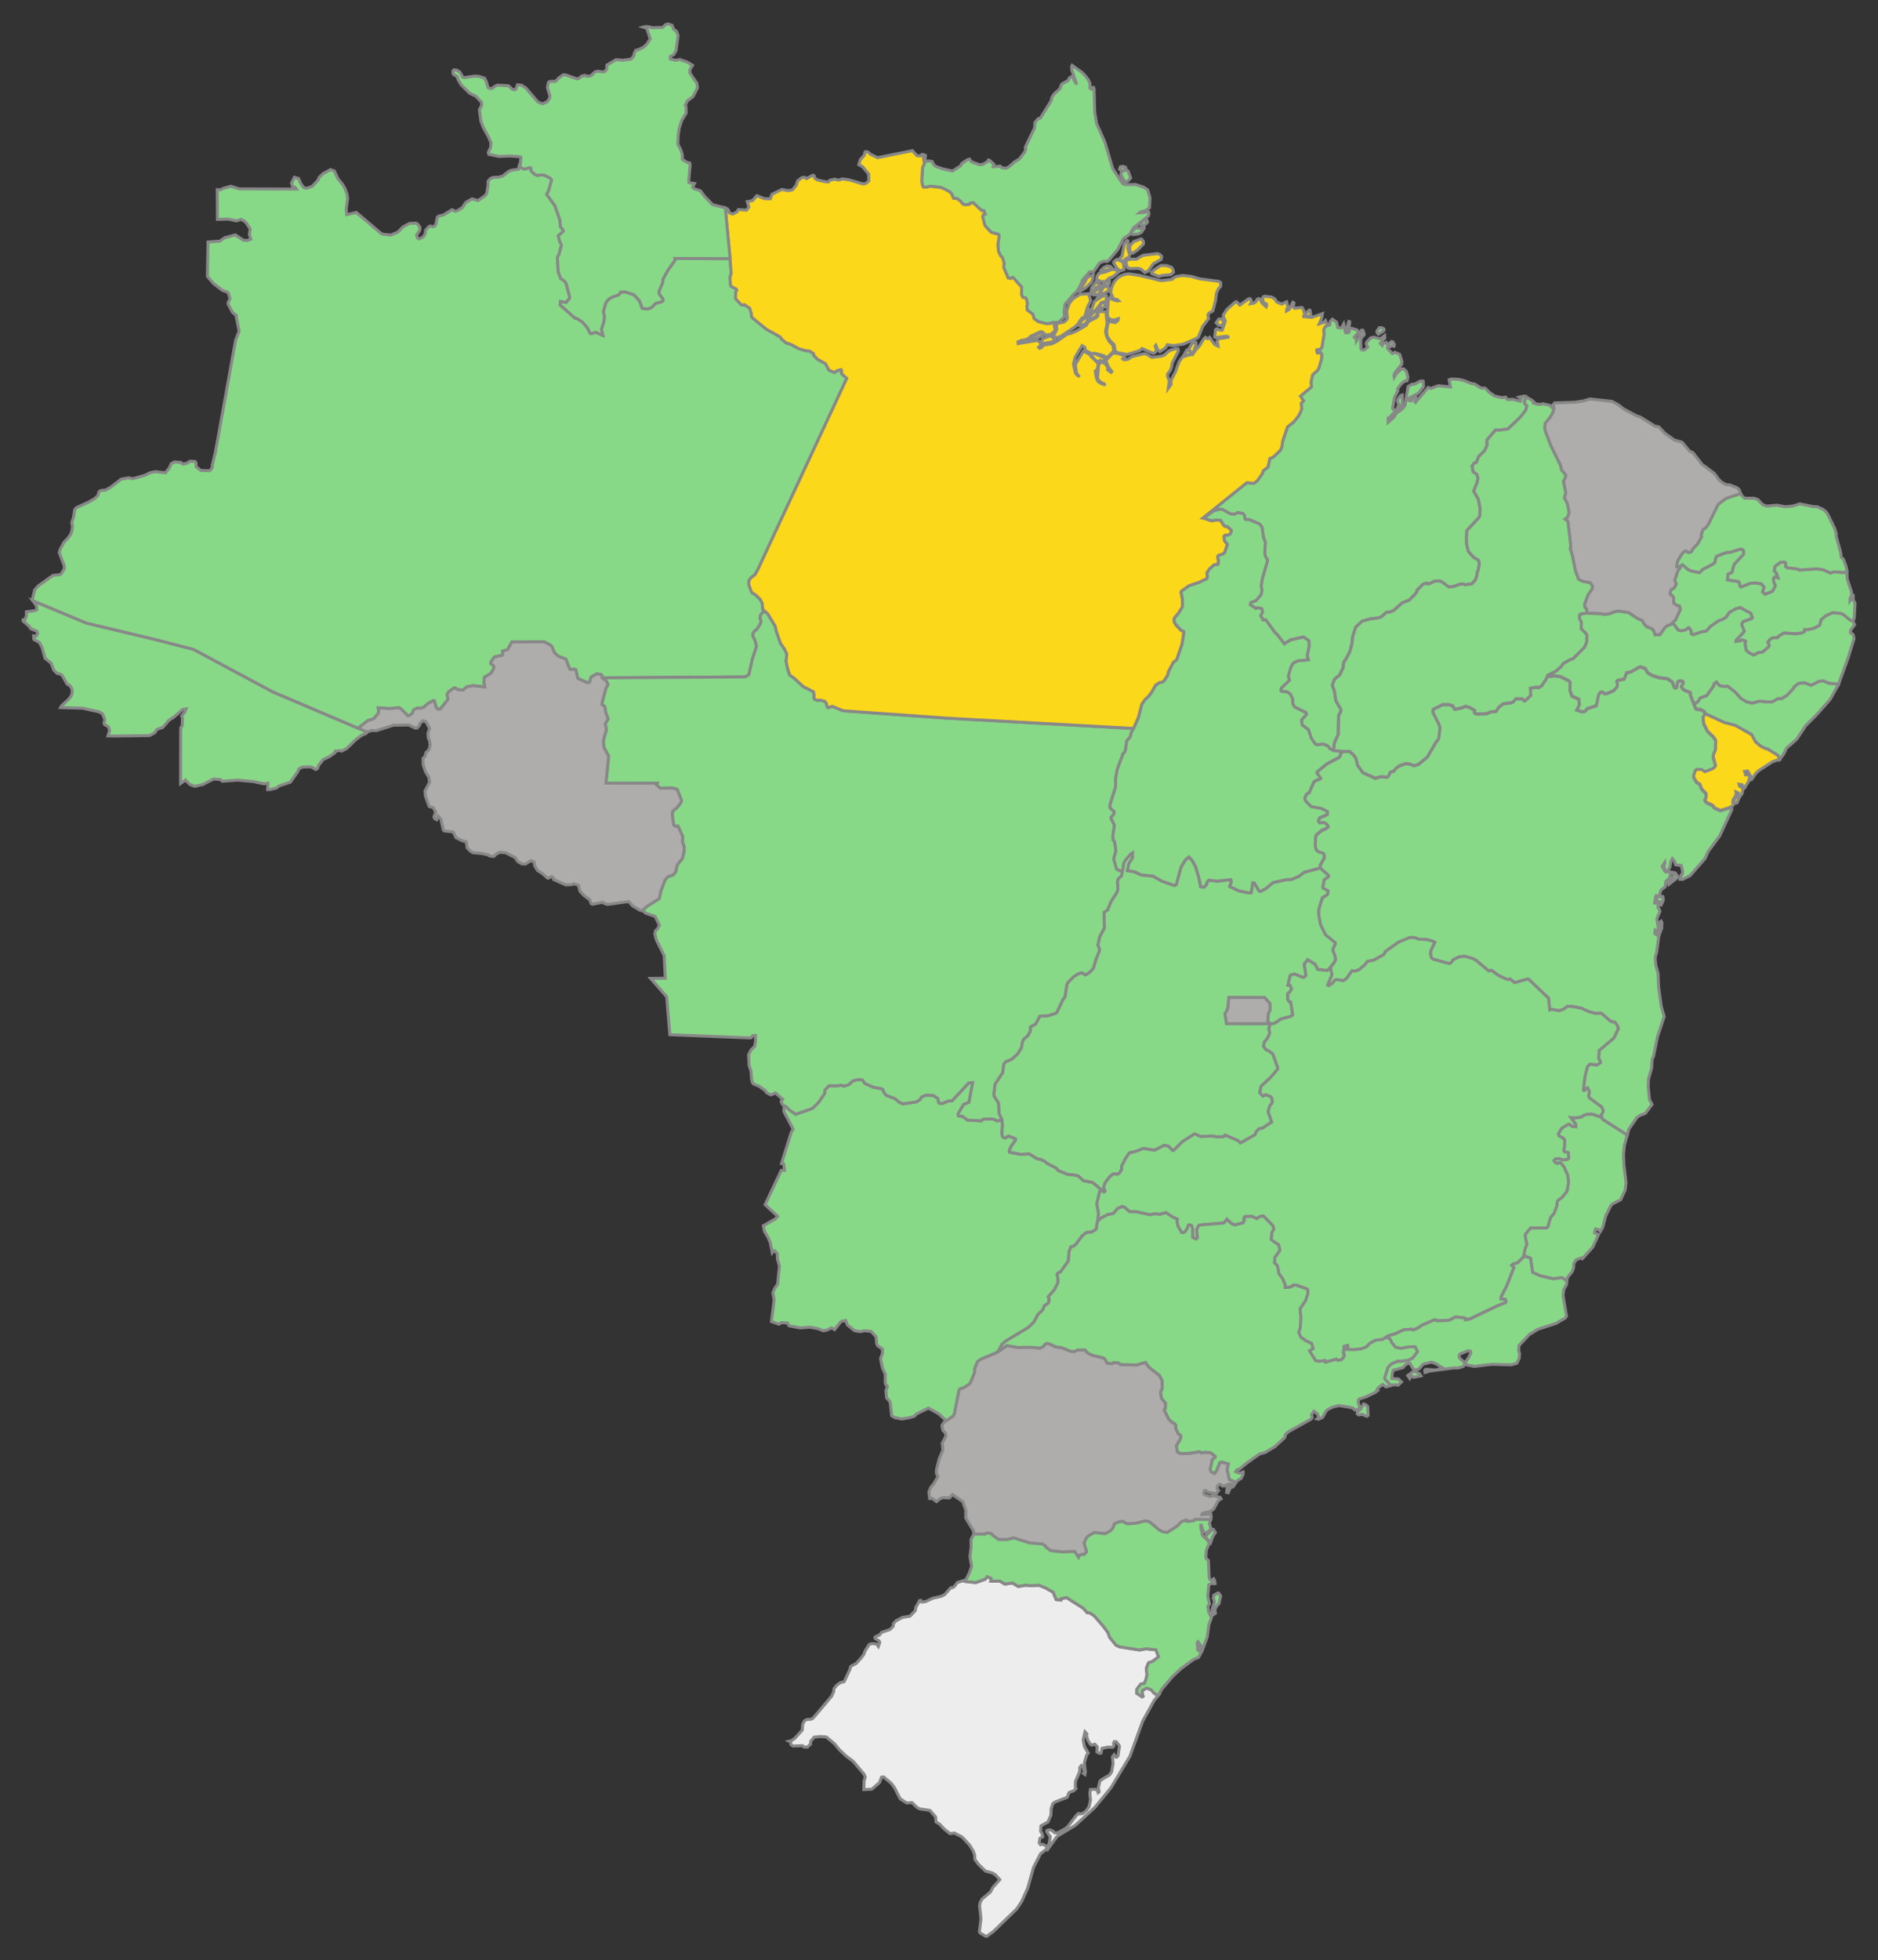 <?xml version="1.0" encoding="UTF-8" standalone="no"?>
<!-- Created for MapSVG plugin: http://mapsvg.com -->

<svg
   width="612.516"
   height="639.043"
   mapsvg:geoViewBox="-74.008595 5.275696 -34.789914 -33.743888"
   version="1.1"
   id="svg2094"
   sodipodi:docname="brazil.svg"
   xml:space="preserve"
   inkscape:version="1.2 (dc2aedaf03, 2022-05-15)"
   xmlns:inkscape="http://www.inkscape.org/namespaces/inkscape"
   xmlns:sodipodi="http://sodipodi.sourceforge.net/DTD/sodipodi-0.dtd"
   xmlns="http://www.w3.org/2000/svg"
   xmlns:svg="http://www.w3.org/2000/svg"
   xmlns:mapsvg="http://mapsvg.com"><rect width="100%" height="100%" fill="#333333" stroke="none"/><defs
     id="defs2098" /><sodipodi:namedview
     id="namedview2096"
     pagecolor="#ffffff"
     bordercolor="#666666"
     borderopacity="1.0"
     inkscape:showpageshadow="2"
     inkscape:pageopacity="0.0"
     inkscape:pagecheckerboard="0"
     inkscape:deskcolor="#d1d1d1"
     showgrid="false"
     inkscape:lockguides="false"
     inkscape:zoom="0.92614801"
     inkscape:cx="307.72619"
     inkscape:cy="296.92878"
     inkscape:window-width="1920"
     inkscape:window-height="1017"
     inkscape:window-x="1912"
     inkscape:window-y="-8"
     inkscape:window-maximized="1"
     inkscape:current-layer="svg2094" /><path
     d="m 37.245,239.957 -2.031,-0.039 0.527,-1.767 -0.205,-0.81 -0.244,-0.478 -1.22,-0.683 -0.137,-0.439 0.264,-1.123 -0.752,-1.904 -1.064,-0.625 -5.468,-1.22 -7.167,-0.186 0.264,-0.547 2.431,-2.207 0.869,-1.201 0.283,-1.172 -0.215,-1.201 -0.664,-0.888 -0.81,-0.43 -1.64,-2.88 -0.752,-0.43 -0.879,-0.186 -1.103,-1.103 -0.898,-2.324 -1.953,-1.494 -0.957,-3.534 -0.849,-1.601 -1.836,-1.054 -0.078,-1.142 0.791,0.098 0.41,-0.508 0.068,-0.654 -0.195,-0.41 -2.07,-0.908 -0.351,-0.644 -2.119,-1.845 0.039,-0.361 0.605,-0.049 0.488,-1.289 -0.01,-1.279 2.939,-0.381 0.488,-0.381 -0.215,-1.318 -1.142,-1.533 v 0 l 17.526,7.303 23.101,5.526 11.853,3.066 25.815,13.835 27.836,11.843 v 0 l 2.9,1.23 v 0 l -0.293,0.469 -1.533,0.644 -2.041,1.552 -2.792,2.724 -1.611,0.84 -0.644,-0.176 -1.494,0.176 -0.049,0.547 -1.875,1.269 -2.031,0.967 -1.406,1.787 -0.43,1.152 -0.596,0.273 -1.142,-0.732 -0.742,-0.127 -2.314,0.049 -0.664,0.254 -0.615,0.439 -0.351,0.84 -2.382,3.398 -3.681,1.22 -0.82,0.674 -1.894,0.498 -1.006,0.029 0.078,-2.06 -1.328,0.195 -3.466,-0.752 -5.116,-0.459 -4.97,0.371 -0.644,-0.566 -2.216,-0.166 -3.476,1.787 -2.665,0.605 -1.64,-0.654 -1.367,-1.406 -1.601,1.133 0.039,-17.135 0.049,-1.074 0.459,-0.693 0.068,-2.294 -0.254,-0.859 0.947,-1.152 0.469,-1.113 -1.133,0.195 -2.9,2.529 -1.562,0.986 -2.011,2.324 -1.904,0.654 -0.635,1.054 -1.767,0.967 z"
     title="Acre"
     id="BR-AC"
     style="fill:#87d987;fill-opacity:1;stroke:#888888;stroke-width:0.976;stroke-opacity:1" /><path
     d="m 556.124,232.664 -0.195,-0.713 -1.386,-0.762 -0.439,0.088 -0.996,-0.283 -0.527,-1.367 v 0 l 1.289,-1.045 0.625,-1.064 2.119,-0.742 2.324,-3.212 0.088,-0.674 0.801,-0.586 0.976,1.191 1.631,0.293 1.054,-0.117 2.49,1.972 1.855,2.07 1.738,1.025 1.865,0.469 2.441,-0.635 3.066,0.283 1.142,-0.107 1.816,-1.035 1.133,0.049 1.767,-1.084 2.128,-2.236 0.117,-0.439 1.513,-1.211 1.953,-0.234 2.187,0.83 2.499,-1.26 1.435,-0.186 1.875,0.791 2.831,0.264 0.264,0.205 v 0 l -2.714,4.843 -4.442,5.009 -3.495,3.495 -2.968,4.472 -3.251,2.812 -0.976,1.982 -1.289,1.748 v 0 l -0.586,-1.279 -3.505,-2.177 -0.449,-0.029 -1.621,-0.771 -1.718,-1.416 -1.269,-2.392 -5.292,-2.997 -3.593,-0.928 z"
     title="Alagoas"
     id="BR-AL"
     style="fill:#87d987;fill-opacity:1;stroke:#888888;stroke-width:0.976;stroke-opacity:1" /><path
     d="m 169.396,53.979 0.703,0.762 0.732,0.332 0.596,0.01 1.103,-0.41 0.615,0.107 0.059,0.937 1.181,1.142 0.947,0.361 0.859,-0.205 1.328,0.107 1.904,0.928 0.478,0.644 -0.888,3.242 -0.693,1.465 2.665,3.652 1.621,4.647 0.186,2.207 0.849,1.094 0.049,0.439 -1.582,1.425 0.351,1.552 0.644,1.543 -0.752,2.968 -0.557,0.937 0.283,4.862 0.859,2.119 1.191,0.82 0.566,0.879 1.103,4.228 -0.059,0.566 -1.113,1.289 -1.797,-0.322 -0.137,1.113 4.892,4.316 0.508,0.039 1.914,1.279 1.445,1.611 1.015,1.992 0.517,0.068 1.308,-0.41 2.304,1.015 -0.43,-2.06 0.732,-2.236 0.244,-1.689 -0.361,-1.757 0.801,-2.9 0.996,-1.23 1.25,-0.674 2.041,-0.693 0.537,-0.869 1.562,-0.059 2.763,0.908 1.826,1.992 0.898,2.451 1.777,0.225 1.22,-0.449 1.377,-1.377 1.982,-0.537 0.41,-0.381 0.019,-0.517 -1.113,-1.377 -0.225,-0.713 0.107,-0.644 1.123,-2.578 0.068,-1.103 1.621,-2.958 2.275,-3.183 -0.029,-0.664 18.053,0.068 v 0 l 0.391,4.745 -0.42,1.416 0.176,2.216 0.234,0.664 1.66,0.83 0.176,0.4 -0.342,0.674 -0.049,2.06 1.787,1.943 0.351,0.186 0.683,-0.176 1.797,1.201 0.537,1.787 0.039,0.908 0.293,0.439 4.53,3.681 4.472,2.48 0.615,0.879 1.318,1.064 1.836,0.654 2.314,1.279 2.207,0.635 1.328,0.146 1.289,0.801 0.078,0.596 1.24,1.308 2.636,1.406 1.074,2.119 1.826,0.771 0.83,-0.596 1.347,-0.342 0.186,0.469 -0.127,0.762 1.767,1.631 -29.193,62.722 -0.762,1.279 -1.416,1.103 -0.566,0.947 -0.029,1.103 0.801,2.275 0.371,0.557 1.045,0.566 1.543,1.523 0.625,1.23 0.146,1.914 0.557,0.557 v 0 l -1.152,1.172 -0.195,0.596 -0.059,0.742 0.332,0.82 -0.264,0.986 -1.172,1.777 -0.84,0.625 -0.41,0.83 0.098,0.83 0.644,1.338 0.449,1.894 -1.347,4.12 -1.152,5.097 -1.181,0.713 -46.719,0.312 v 0 l 0.039,-0.683 -0.351,-0.371 -1.357,-0.273 -1.875,1.054 -0.527,1.699 -0.664,0.186 -3.163,-1.445 -0.664,-2.812 -0.605,-0.195 -0.957,0.127 -0.449,-0.205 -1.22,-3.193 -2.48,-0.957 -1.299,-1.24 -0.781,-1.865 -0.439,-0.478 -2.099,-1.103 -10.535,0.059 -1.347,2.499 -1.679,0.488 0.088,1.142 -0.254,0.215 -2.421,0.517 -1.162,1.552 -0.049,0.654 0.879,0.683 0.166,0.439 -0.351,0.996 -0.791,1.123 -2.011,1.181 -0.107,1.767 0.234,1.425 -3.779,-0.449 -2.08,0.371 -1.172,1.045 -1.748,-0.098 -0.82,-0.537 -0.449,-0.019 -1.709,1.23 -0.517,0.82 0.254,1.709 -2.48,3.085 -0.664,0.078 -0.664,-0.517 -0.625,-2.207 -0.371,-0.088 -1.797,0.996 -1.269,1.181 -1.338,0.381 -0.752,-0.127 -1.054,0.488 -0.4,0.517 -0.127,0.703 -1.191,0.771 -0.361,0.019 -2.255,-2.275 -0.703,-0.361 -2.802,0.322 -3.866,-0.254 0.156,1.26 -0.146,0.547 -1.513,1.767 -1.875,0.566 -3.183,2.499 v 0 L 88.982,225.556 63.167,211.721 51.314,208.655 28.213,203.129 10.688,195.826 v 0 l -0.068,-0.635 0.683,-2.851 1.191,-1.367 4.804,-3.388 2.207,-0.234 0.459,-0.293 0.957,-1.523 0.078,-1.006 -1.699,-4.384 0.371,-1.162 1.152,-2.138 1.25,-1.289 0.898,-1.22 0.41,-0.957 0.293,-1.699 -0.283,-1.289 0.654,-1.992 0.303,-2.255 0.713,-0.732 3.573,-1.591 2.138,-1.201 1.123,-1.015 0.43,-1.367 0.762,-0.361 1.377,-0.107 1.611,-0.908 3.456,-2.665 2.363,-0.42 1.474,0.283 4.091,-1.191 1.465,-0.752 1.777,-0.351 3.251,0.371 1.269,-1.552 0.615,-1.416 1.064,-0.596 2.089,0.195 0.625,0.527 1.289,-0.234 1.074,-0.723 1.67,0.117 0.303,0.517 -0.02,1.152 1.572,1.26 2.763,0.078 0.566,-0.391 0.449,-0.762 -0.107,-0.381 1.142,-4.804 6.542,-36.291 1.133,-2.851 -0.967,-4.843 0.117,-0.254 -1.269,-1.025 -1.445,-2.685 -0.039,-0.478 0.635,-1.357 -0.508,-1.738 -0.361,-0.391 -1.66,-0.576 -2.958,-2.294 -1.894,-2.226 0.195,-11.238 3.798,-0.254 1.709,-1.142 3.417,-0.898 2.617,1.718 1.191,0.107 1.24,-0.42 -0.478,-1.65 0.293,-1.679 -1.338,-2.05 -0.557,-0.527 -1.123,-0.586 -1.474,0.517 -2.724,-0.596 -3.486,0.088 -0.059,-9.666 0.937,0.039 1.289,-0.566 2.226,-0.586 2.773,0.849 18.58,0.059 -0.449,-0.644 -0.771,-0.137 -0.371,-1.172 0.928,-1.884 1.396,0.391 0.596,1.484 0.849,1.289 0.644,0.342 0.81,0.01 1.572,-0.596 1.894,-2.041 0.312,-0.82 1.23,-1.211 2.49,-1.357 1.26,0.449 1.142,2.519 1.582,1.943 0.723,1.269 0.644,1.738 0.225,1.513 -0.478,3.544 0.195,1.718 3.124,-0.732 8.114,6.893 0.771,0.273 2.441,0.205 2.246,-0.976 1.66,-1.66 2.06,-1.133 2.138,-0.107 0.547,0.283 0.752,1.054 -0.019,0.947 -1.084,1.66 0.361,0.957 0.566,0.264 1.299,-0.703 0.547,-0.888 0.225,-1.26 0.976,-1.133 0.459,-0.225 0.976,0.176 0.537,-0.176 0.4,-0.644 0.449,-2.255 0.498,-0.361 1.474,-0.351 2.861,-1.728 0.947,0.537 0.908,-0.283 1.562,-1.015 0.996,-1.572 2.06,-1.181 1.982,0.537 2.304,-1.611 0.537,-0.801 0.43,-2.597 -0.029,-1.26 0.752,-0.898 1.006,-0.41 1.699,-0.02 1.308,-0.381 2.011,-1.562 0.937,-0.361 2.226,-0.293 z"
     title="Amazonas"
     id="BR-AM"
     style="fill:#87d987;fill-opacity:1;stroke:#888888;stroke-width:0.976;stroke-opacity:1" /><path
     d="m 344.321,105.15 -0.918,-0.059 -0.752,0.332 -1.269,0.117 -2.724,-0.664 -1.416,-1.006 -0.42,-1.465 -1.826,-1.357 -0.107,-1.269 0.205,-0.674 -0.303,-1.543 -0.322,-0.459 -0.928,-0.186 -0.4,-0.918 0.078,-2.373 -2.861,-3.202 -0.762,0.351 -0.801,-0.186 -1.465,-3.398 0.127,-1.543 -0.576,-1.767 -0.605,-0.547 -0.654,-1.474 -0.186,-2.06 0.42,-3.066 -0.166,-0.322 -2.509,-0.713 -1.972,-2.207 -0.742,-2.763 0.186,-0.703 0.664,-0.225 -0.478,-1.152 -0.664,0.029 -2.773,-2.597 -0.918,0.137 -0.371,0.41 -1.299,0.137 -0.82,-0.264 -0.781,-0.957 -1.113,-0.82 -1.162,-0.117 -0.478,-1.25 -0.654,-0.781 -1.884,-1.025 -1.26,-0.478 -3.31,-0.361 -1.054,0.283 -1.142,-0.02 -0.303,-0.527 -0.234,-1.406 0.244,-4.433 0.605,-1.269 -0.361,-2.246 -0.605,-0.557 v 0 l 0.342,-0.205 0.967,0.293 -0.01,0.791 -0.283,0.176 0.332,0.947 1.435,-0.059 0.801,0.225 0.342,0.879 0.82,0.693 2.197,0.762 3.212,0.732 2.695,-1.738 0.342,-0.742 1.689,-1.142 0.81,-0.283 0.674,0.918 2.646,0.918 1.054,-0.117 1.679,-0.986 0.117,-0.41 0.312,0.029 1.425,1.269 -0.195,0.849 2.314,-0.166 0.498,0.488 0.928,0.166 0.605,-0.01 0.888,-0.469 1.631,-1.465 1.738,-1.074 1.709,-2.246 0.361,-0.976 -0.195,-0.527 3.056,-6.346 0.107,-1.777 1.084,-1.269 0.713,-0.186 3.515,-5.653 0.225,-1.123 0.82,-1.172 1.748,-1.513 0.615,-1.621 2.06,-1.113 0.459,-0.898 1.015,-0.566 0.547,1.425 0.859,1.328 -1.631,-4.687 -0.068,-1.26 0.176,-0.322 3.29,2.363 1.113,1.181 0.888,1.191 0.508,1.162 0.029,1.543 0.43,0.303 0.312,-0.469 0.371,-0.098 0.205,0.391 0.205,7.704 0.644,3.779 2.646,5.907 2.597,8.729 3.242,4.882 0.986,0.342 3.193,-0.078 2.714,0.918 1.26,0.83 0.752,2.587 -0.156,3.251 -1.26,0.937 -1.689,0.42 -0.371,0.322 1.748,-0.146 1.015,-0.41 0.273,0.225 0.117,0.576 -0.166,0.713 -4.911,3.964 -1.142,2.05 -2.099,1.377 -1.894,3.632 -2.841,3.417 -0.683,0.449 -0.918,-0.088 -1.416,0.508 -2.031,2.91 v 0 l -1.308,0.068 -0.732,0.879 v 0 l -1.435,1.64 -0.947,2.168 -1.094,1.826 -0.82,0.635 -2.939,3.368 -0.351,2.343 0.166,1.757 -1.904,1.767 z m 22.808,-45.879 -0.439,-0.322 -1.074,-1.816 0.068,-0.859 0.225,-0.4 1.621,-0.439 0.42,0.381 0.81,2.216 -0.967,1.074 z m 2.431,17.194 -0.391,-0.244 -0.078,-0.693 1.084,-1.074 0.859,-0.146 1.22,0.234 0.449,-0.107 0.43,-0.625 0.049,0.576 -0.947,1.406 -0.967,0.488 z m 3.359,-2.802 -0.762,-0.225 v -0.547 l 0.703,-1.015 1.22,-0.098 0.176,0.342 -0.098,0.498 z m -7.02,-17.985 -0.742,-0.488 0.254,-0.81 0.859,-0.166 0.84,0.312 0.01,0.713 z"
     title="Amapá"
     id="BR-AP"
     style="fill:#87d987;fill-opacity:1;stroke:#888888;stroke-width:0.976;stroke-opacity:1" /><path
     d="m 522.527,364.502 -0.351,-0.81 0.664,-1.318 -0.01,-0.517 -0.517,-1.015 -4.032,-2.978 -0.146,-0.498 0.215,-1.474 -0.557,-1.201 -0.635,0.234 -0.195,0.439 -0.332,0.176 -0.215,-0.244 0.517,-4.296 0.801,-3.222 0.801,-0.859 2.412,0.234 0.996,-0.693 v -0.41 l -0.547,-0.996 0.156,-2.587 4.843,-4.12 1.435,-3.007 -0.41,-1.142 -0.762,-0.996 -0.869,-0.059 -0.713,-0.371 -2.763,-2.412 -2.07,0.019 -2.138,-0.586 -2.216,-1.054 -2.665,-0.547 -1.933,-0.137 -1.289,0.967 -1.435,0.488 -2.548,-0.439 -0.557,0.205 -0.43,-3.866 -6.366,-6.053 -0.371,-0.176 -4.286,1.201 -1.494,-1.211 -0.498,0.205 -0.908,-0.215 -2.48,-1.191 -2.119,-1.582 -0.957,0.176 -4.247,-3.544 -1.074,-0.527 -2.665,-0.732 -1.728,0.244 -1.836,0.879 -0.791,1.094 -0.625,0.176 -5.204,-1.435 -0.596,-0.478 -0.254,-1.465 0.137,-0.869 1.26,-2.675 -0.84,-0.449 -2.226,-0.508 -2.128,-0.039 -1.172,-0.488 -1.748,-0.078 -3.739,1.543 -4.159,2.958 -0.625,1.084 -3.29,1.826 -1.972,0.391 -0.928,1.152 -1.767,1.513 -1.396,0.508 -0.976,-0.146 -1.806,2.519 -1.015,0.752 -2.08,-0.371 -0.703,0.127 -0.674,0.976 -1.308,0.898 -0.391,-0.234 1.396,-3.349 -0.498,-2.353 v 0 l 1.445,-1.923 0.244,-0.752 -0.225,-1.24 -0.654,-1.679 0.098,-0.654 0.693,-1.386 -0.049,-0.449 -3.134,-2.558 -1.65,-3.378 -0.605,-3.437 0.049,-1.513 1.172,-3.739 1.552,-1.006 0.225,-0.371 0.059,-0.918 -1.591,-0.82 -0.107,-0.322 0.469,-2.46 1.396,-1.035 -0.019,-0.361 -2.656,-2.402 v 0 l -0.039,-0.908 1.328,-2.324 -0.039,-1.045 -0.166,-0.41 -1.425,-0.478 -0.918,-0.635 -0.342,-1.23 0.059,-2.851 0.186,-0.83 1.904,-1.631 1.113,-0.41 0.937,-0.703 -0.283,-0.615 -0.566,-0.508 -0.898,-0.283 -1.006,0.176 -0.342,-0.322 -0.088,-0.488 0.41,-0.937 1.992,-0.801 0.547,-0.439 -0.039,-0.742 -1.836,-0.957 -3.495,-0.654 -1.816,-1.914 -0.225,-0.898 0.488,-1.133 0.986,-0.713 1.484,-3.398 0.879,-0.596 0.986,-0.264 0.342,-0.371 -1.26,-1.757 0.186,-0.361 3.134,-2.558 3.73,-1.972 0.547,-0.459 0.215,-0.957 0.674,-0.635 v 0 l 2.275,-0.019 1.406,1.308 0.644,1.015 0.517,2.158 1.718,2.431 4.081,1.816 1.757,-0.508 2.06,0.176 0.322,-0.205 0.732,-1.416 1.113,-0.361 0.654,-0.849 1.142,-0.869 2.158,-0.732 1.299,0.166 1.445,0.517 1.318,-0.41 2.9,-2.363 2.88,-4.931 0.703,-0.84 0.234,-0.898 0.293,-2.499 -0.117,-1.133 -2.187,-4.325 0.049,-0.908 3.163,-1.611 1.904,-0.019 1.465,0.449 0.4,0.908 0.312,0.176 2.07,-0.42 1.357,-0.527 1.299,0.371 1.67,0.967 -0.127,0.635 0.186,0.283 0.801,0.273 2.929,-0.107 1.435,-0.625 1.66,-0.098 0.801,-1.191 1.474,-1.308 2.665,-0.332 0.752,-0.351 0.791,-0.957 2.119,0.01 0.605,0.615 0.303,0.049 1.816,-1.767 -0.098,-2.343 1.943,-0.371 0.771,0.176 1.025,-0.644 1.465,-2.255 0.449,-1.123 v 0 l 0.869,0.391 1.133,-0.264 2.148,0.283 2.753,1.357 0.43,0.498 -0.059,2.665 0.703,1.894 2.158,0.888 0.264,1.953 -0.898,1.64 1.787,0.605 0.937,-0.215 0.801,-0.898 2.802,-0.859 0.752,-3.495 0.488,-0.849 0.732,-0.156 0.762,0.517 0.615,0.049 2.334,-0.996 1.074,-1.211 0.166,-0.576 -0.244,-1.328 0.283,-0.244 2.187,-0.439 0.752,-2.002 1.611,-0.43 2.47,-1.425 0.576,-0.098 1.455,0.547 0.81,1.406 1.328,0.791 2.304,0.762 2.919,0.391 1.543,1.123 0.527,1.611 0.381,0.264 0.42,-0.146 0.283,-1.709 0.42,-0.43 0.976,-0.01 0.439,0.312 0.019,0.615 -0.605,0.859 0.439,0.81 0.488,0.361 2.05,0.84 0.019,0.918 1.191,2.978 v 0 l 0.527,1.367 0.996,0.283 0.439,-0.088 1.396,0.771 0.195,0.703 v 0 l -0.654,1.133 0.205,2.089 1.25,2.441 1.943,1.904 0.732,1.123 -0.078,3.046 -0.644,1.582 -0.088,0.859 0.742,2.685 -0.293,0.566 -0.674,0.537 -2.49,0.976 -1.103,-0.732 -1.67,-0.01 -0.312,0.293 -0.576,1.543 0.019,0.752 0.928,1.562 1.074,0.644 0.508,1.455 1.396,1.474 0.146,0.381 -0.127,1.386 -0.332,0.381 0.117,0.41 0.576,0.508 1.884,0.898 0.469,0.693 0.527,0.332 1.513,0.625 2.822,-0.859 v 0 l 0.625,-0.019 0.351,0.4 -3.984,8.621 -3.739,5.067 -1.006,2.275 -4.911,5.604 -2.392,1.23 -0.849,-0.01 0.293,-1.396 0.361,-0.146 0.137,-1.074 -0.439,-1.884 -1.826,-0.244 -0.42,-1.269 -0.664,-0.732 -0.361,0.586 -0.449,2.275 -0.488,0.849 -0.537,0.371 -0.547,-0.283 -0.478,-1.699 0.107,-0.312 0.303,-0.127 -0.029,-0.381 -0.849,1.26 0.908,1.65 0.449,0.225 0.361,-0.146 1.123,0.254 -0.449,1.767 -1.181,1.123 -0.244,1.777 -1.22,0.947 -0.342,0.654 -0.195,0.82 0.176,0.83 -1.318,-0.381 -0.205,0.381 -0.351,2.46 0.351,-0.703 0.732,0.205 0.234,0.527 -0.225,0.4 0.059,0.605 0.293,0.293 0.322,0.976 -1.015,2.451 0.557,3.359 -0.537,0.478 -0.557,-0.215 -0.137,1.103 0.576,0.449 1.181,-1.679 -0.459,-2.158 0.801,-0.596 0.244,0.527 -0.059,1.718 -0.937,2.548 -0.723,5.302 -0.498,1.767 0.195,2.412 0.762,2.783 0.186,4.433 0.849,6.258 0.967,3.339 -2.158,6.503 -1.318,6.493 -0.459,0.986 -0.156,2.792 -1.035,3.632 -0.088,2.275 0.381,4.316 0.869,1.67 -2.187,2.91 -1.767,0.654 -0.918,0.625 -2.656,3.798 -0.557,1.992 v 0 l -7.899,-5.019 z m 21.753,-76.156 -0.225,-1.172 0.723,-0.4 1.035,-1.015 0.156,-0.625 -0.361,-0.713 0.742,0.137 0.801,1.025 -0.049,0.517 z m -2.47,6.688 -0.615,-0.029 0.01,-0.654 0.254,-0.351 -0.781,-0.215 -0.41,-0.391 0.127,-1.045 1.826,-0.146 0.156,0.195 0.107,1.103 z"
     title="Bahia"
     id="BR-BA"
     style="fill:#87d987;fill-opacity:1;stroke:#888888;stroke-width:0.976;stroke-opacity:1" /><path
     d="m 567.723,160.95 -4.774,1.552 -2.548,1.962 -3.222,6.532 -0.82,1.094 -0.849,0.557 -0.635,1.631 0.146,0.723 -1.367,2.382 -1.425,1.474 -0.557,1.074 -1.006,0.254 -0.762,-0.498 -0.498,0.068 -0.82,0.859 -1.377,2.197 -0.332,1.923 0.625,0.166 0.644,-0.371 v 0 l -0.078,0.527 -0.82,1.123 -1.006,2.929 0.508,1.279 -0.644,1.279 -1.064,0.615 -0.166,0.371 -0.117,0.908 0.234,0.4 0.566,0.283 0.342,0.703 -0.019,1.621 1.211,0.869 0.674,0.078 0.332,1.162 -1.572,3.408 -1.162,1.094 0.166,0.244 v 0 l -1.552,0.478 -1.045,0.81 -1.504,2.236 -1.611,0.049 -0.615,-1.601 -0.762,-0.557 -1.328,-0.469 -0.986,-1.045 -0.449,-0.967 -1.787,-0.81 -2.783,-1.855 -3.007,-0.41 -1.26,0.098 -2.089,0.781 -1.591,0.186 -0.869,-0.234 -4.813,-0.195 v 0 l 0.059,-1.289 -0.664,-0.664 -0.078,-0.947 1.113,-3.036 1.465,-2.197 0.01,-0.674 -0.752,-1.133 -2.499,-0.459 -1.279,-0.635 -0.986,-2.607 -1.025,-5.077 -0.742,-2.509 0.234,-0.439 -0.918,-7.967 -0.107,-0.371 -0.898,-0.674 0.781,-0.566 0.576,-1.543 -0.586,-2.919 -0.976,-1.962 0.469,-1.562 -0.771,-3.779 0.723,-1.328 0.019,-0.742 -1.328,-1.552 -0.43,-1.689 -3.076,-6.268 -1.757,-4.608 -0.283,-1.26 0.176,-1.425 1.543,-1.923 1.064,-1.806 0.107,-0.781 v 0 l 0.186,-0.137 -0.039,-0.605 -0.391,-0.644 0.635,-0.791 6.581,-0.215 2.822,-0.42 2.021,-0.644 7.225,0.771 2.07,1.094 1.894,1.465 4.023,2.128 1.425,0.508 4.706,2.929 1.181,0.195 2.168,2.236 2.919,2.06 2.509,0.703 2.382,2.841 1.191,0.596 2.89,3.72 4.062,3.007 1.425,1.953 1.015,0.967 1.465,0.801 1.123,0.029 2.314,0.898 0.771,0.654 z"
     title="Ceará"
     id="BR-CE"
     style="fill:#aeadab;fill-opacity:1;stroke:#888888;stroke-width:0.976;stroke-opacity:1" /><path
     d="m 414.356,333.786 -14.343,-0.019 -0.508,-3.183 0.898,-1.787 0.371,-3.642 11.668,0.01 1.787,1.933 0.059,2.158 -0.576,1.162 -0.205,2.382 z"
     title="Distrito Federal"
     id="BR-DF"
     style="fill:#aeadab;fill-opacity:1;stroke:#888888;stroke-width:0.976;stroke-opacity:1" /><path
     d="m 497.269,409.454 -0.283,-0.137 0.43,-2.285 0.557,-1.269 -0.576,-3.046 0.156,-0.41 1.679,-2.011 5.028,0.029 0.537,-0.312 0.947,-3.163 1.084,-1.24 0.859,-2.236 0.234,-1.679 0.254,-0.43 1.211,-0.84 1.67,-2.041 0.527,-2.9 -0.283,-2.373 -1.24,-2.744 -1.074,-1.24 -0.508,-0.088 -0.439,0.283 -0.742,-0.273 -0.478,-0.693 0.42,-0.537 1.445,-0.088 0.781,0.342 0.947,0.029 0.928,-0.234 0.312,-0.41 -0.166,-1.679 -1.279,-0.342 -0.205,-0.4 0.293,-1.504 0.029,-1.875 -0.508,-0.644 -1.299,-0.654 -0.293,-0.683 1.142,-1.884 2.119,-1.279 0.303,-0.019 1.025,0.723 1.103,0.107 0.019,-0.791 -1.631,-2.216 1.308,0.127 2.128,-0.283 0.82,-0.596 1.054,-0.312 1.543,-0.078 2.48,0.791 0.888,0.537 v 0 0 0 l 0.293,0.517 7.909,5.019 v 0 l -0.908,3.271 -0.303,2.792 0.117,3.505 0.703,6.005 -0.303,2.412 -1.455,3.105 -2.685,1.357 -0.537,0.586 -1.631,3.251 -0.957,3.71 -0.752,1.435 -0.81,-0.664 -0.859,-0.127 -0.283,1.25 1.318,0.508 -1.894,4.14 -3.368,3.749 -0.234,-0.264 -1.816,0.644 -0.781,1.201 -0.059,1.357 -0.41,1.22 -1.552,1.972 -0.283,1.103 v 0 l -1.582,-1.035 -2.919,0.361 -4.237,-0.986 -2.441,-1.103 -0.654,-4.599 z"
     title="Espírito Santo"
     id="BR-ES"
     style="fill:#87d987;fill-opacity:1;stroke:#888888;stroke-width:0.976;stroke-opacity:1" /><path
     d="m 414.356,333.786 -0.849,-0.986 0.205,-2.382 0.576,-1.162 -0.059,-2.158 -1.787,-1.933 -11.668,-0.01 -0.371,3.642 -0.898,1.787 0.508,3.183 14.343,0.019 v 0 0 0 l -0.517,1.484 0.303,1.533 -0.664,1.552 -1.015,1.22 -0.4,1.435 0.83,1.181 0.83,0.332 1.386,1.006 1.611,4.452 v 0.586 l -2.265,2.646 -3.163,2.939 -0.42,2.089 1.064,1.084 0.879,-0.459 1.543,0.557 0.459,0.596 0.176,0.976 -0.166,0.693 -0.713,0.879 -0.498,1.845 1.162,3.378 -3.017,2.011 -1.133,0.195 -0.84,0.879 -0.469,1.094 -4.774,2.675 -0.683,-0.752 -4.247,-1.816 -0.537,0.469 -0.566,0.088 -1.709,0.01 -1.445,-0.273 -3.769,0.156 -1.962,-0.869 -4.032,2.578 -2.841,2.851 h -0.322 l -1.279,-1.386 -1.484,-0.293 -3.115,1.601 -3.622,-0.605 -2.421,0.937 -2.177,0.527 -1.377,2.05 -1.181,2.402 0.059,0.976 -0.82,1.269 -0.801,0.273 -0.82,-0.156 -0.439,0.137 -0.918,0.723 -1.601,2.05 -0.557,1.855 0.547,0.596 -0.01,0.332 -0.351,0.225 -0.84,-0.449 v 0 l -0.234,-0.439 -2.597,-2.187 -3.076,-0.596 -1.582,-1.513 -1.855,-0.42 -1.455,-0.039 -3.271,-1.308 -0.664,-0.83 -2.997,-1.523 -0.654,-0.596 -1.406,-0.693 -1.113,-0.166 -2.636,-1.64 -2.714,0.156 -3.71,-0.683 -0.127,-0.322 0.254,-0.82 0.557,-1.142 1.279,-1.718 -0.078,-0.41 -2.197,-0.879 -1.113,0.654 -0.644,-0.186 -0.273,-0.4 -0.225,-1.084 0.254,-2.519 -0.186,-1.728 v 0 l -0.928,-2.148 -0.176,-3.349 -1.377,-2.138 -0.156,-0.693 0.391,-3.329 2.49,-3.759 0.371,-2.841 0.683,-0.752 1.972,-0.82 1.875,-1.728 1.22,-1.972 0.322,-1.904 0.488,-0.986 1.25,-1.015 0.801,-1.396 0.078,-1.504 1.709,-0.947 1.367,-2.558 2.587,-0.127 2.656,-0.84 0.312,-0.273 1.933,-4.091 0.693,-0.937 0.625,-4.003 0.371,-0.723 1.875,-1.894 1.611,-0.986 1.045,-0.254 1.201,0.664 1.181,-0.713 1.357,-1.396 0.82,-2.861 1.142,-2.802 -0.01,-0.781 -0.469,-1.113 0.566,-2.675 1.562,-3.017 -0.117,-5.058 1.181,-0.762 1.006,-2.568 1.953,-3.095 0.381,-1.045 -0.156,-2.656 0.342,-0.879 0.947,-0.84 0.264,-1.103 -0.078,-0.615 v 0 l 0.332,-0.439 0.195,-1.836 0.644,-1.201 1.767,-2.041 0.547,-0.293 -0.029,1.67 -1.191,1.836 -0.508,2.285 2.343,0.391 2.148,1.006 3.837,0.391 3.017,1.67 3.974,1.396 0.615,-0.225 1.591,-5.8 1.435,-2.334 1.152,-0.947 1.123,1.279 1.015,1.836 1.084,3.622 0.596,3.027 1.113,0.049 0.732,-0.732 0.293,-0.976 0.547,-0.527 2.695,0.332 4.423,-0.517 0.215,0.723 -0.547,1.523 3.056,1.435 3.271,0.664 0.674,-0.078 0.498,-3.222 0.537,0.029 1.474,2.558 0.449,0.234 1.738,-0.879 2.46,-2.031 4.423,-0.976 h 1.513 l 2.499,-1.074 1.699,-1.308 5.233,-1.386 v 0 l 2.656,2.402 0.019,0.371 -1.396,1.035 -0.469,2.46 0.098,0.322 1.591,0.82 -0.059,0.918 -0.225,0.371 -1.552,1.006 -1.162,3.739 -0.049,1.513 0.605,3.437 1.66,3.378 3.134,2.558 0.049,0.459 -0.703,1.386 -0.098,0.654 0.654,1.679 0.225,1.25 -0.244,0.752 -1.445,1.923 v 0 l -0.976,0.986 -3.154,-0.332 -0.879,-1.718 -2.363,-1.445 -1.142,1.455 0.566,3.681 -0.557,0.527 -0.391,0.127 -2.714,-1.113 -1.142,0.225 -0.361,0.273 -0.703,3.105 0.703,0.098 0.478,1.133 -0.557,0.918 -0.713,0.683 0.039,1.855 0.41,0.596 0.517,0.186 0.674,4.159 -0.517,0.517 -3.281,0.879 -2.236,1.474 z"
     title="Goiás"
     id="BR-GO"
     style="fill:#87d987;fill-opacity:1;stroke:#888888;stroke-width:0.976;stroke-opacity:1" /><path
     d="m 455.226,133.68 -0.039,0.322 -1.992,2.099 -0.42,0.166 -0.039,1.406 1.923,-1.66 0.664,-1.181 2.07,-1.543 0.869,-1.113 1.006,-6.18 1.123,-0.683 1.084,-0.117 1.631,-0.898 0.635,-0.127 0.449,0.117 0.078,1.591 -0.195,0.439 -1.386,1.826 -3.134,1.709 -0.029,0.703 0.713,0.117 0.439,-0.791 1.123,-0.303 0.215,0.81 -0.576,0.498 0.244,0.293 4.11,-4.853 0.84,0.322 2.519,-0.908 3.945,0.42 -0.449,-2.353 0.596,-0.225 2.363,0.078 1.738,0.371 2.568,1.025 1.015,0.107 2.099,1.347 1.367,0.029 1.23,1.269 1.845,1.289 2.441,0.566 1.133,-0.186 0.547,0.742 0.332,0.049 1.552,-0.088 2.402,0.644 0.254,-0.879 -0.654,-0.459 1.631,-0.371 0.557,0.107 -0.088,0.41 v 0 l -0.449,1.396 0.225,0.703 0.615,0.527 -0.371,1.494 -1.748,2.216 -4.032,3.876 -3.242,0.449 -0.781,-0.156 -2.851,3.32 0.039,1.757 -0.859,1.787 -1.845,1.806 -0.801,1.933 -0.625,0.166 -0.752,1.025 0.351,1.875 1.201,0.81 0.371,1.25 -0.273,1.425 -1.113,2.802 1.543,2.744 0.537,2.91 -0.107,2.373 -0.205,0.537 -4.003,4.316 -0.166,2.421 0.117,2.06 0.498,2.246 1.738,1.992 1.572,0.888 0.166,0.488 0.127,0.82 -0.381,2.148 -0.283,0.43 -0.117,1.181 -0.488,1.425 -1.181,1.279 -2.236,0.283 -0.635,-0.273 -0.81,0.039 -2.373,0.84 -1.484,0.107 -2.441,-1.777 -0.986,-0.205 -1.425,0.186 -0.986,0.586 -1.094,0.254 -0.225,-0.293 -0.82,0.234 -0.488,0.215 -1.855,1.865 0.01,0.449 -0.615,0.849 -1.962,1.953 -2.285,0.888 -2.802,2.499 -1.299,0.517 -1.025,0.039 -1.66,1.494 -1.054,0.351 -2.548,0.312 -2.656,0.742 -2.08,1.904 -0.957,2.9 -0.381,2.9 -0.615,2.265 -1.416,2.675 -0.293,0.215 -0.332,0.801 -0.127,1.484 -1.172,2.421 -1.66,1.367 -0.713,1.953 0.693,1.894 0.459,3.105 1.689,2.988 -0.039,0.508 -0.742,1.367 -0.127,6.21 -1.123,2.392 -0.254,1.035 -0.049,1.875 v 0 l -1.25,-0.644 -0.596,-0.801 -0.801,-0.439 -0.967,-0.283 -1.738,0.195 -0.693,-0.176 -1.318,-1.953 -0.967,-2.792 -2.08,-1.582 -0.137,-1.611 1.601,-1.767 -0.078,-0.517 -3.788,-1.904 -0.605,-1.025 -0.059,-1.621 -0.732,-1.552 -0.918,-0.674 -2.031,-0.273 -0.195,-0.41 0.254,-0.693 2.568,-2.48 -0.361,-1.279 0.713,-2.617 0.674,-1.396 0.557,-0.537 1.308,-0.527 3.31,-0.342 -0.381,-1.318 0.625,-3.173 -0.078,-1.718 -1.757,-1.181 -4.169,0.918 -2.099,1.308 -2.216,-2.949 -0.888,-0.83 -2.929,-4.052 -0.859,0.068 -0.82,-1.406 0.596,-1.162 -0.107,-0.859 -0.244,-0.332 -1.338,-0.234 -0.41,0.264 -1.884,-1.299 0.176,-0.693 1.718,-0.644 1.709,-1.992 0.244,-1.552 -0.273,-0.976 0.303,-2.304 1.728,-6.014 0.01,-0.42 -0.664,-1.113 -0.225,-1.054 0.205,-3.632 -0.625,-1.465 -0.459,-3.408 -0.82,-1.006 -3.32,-1.406 -1.191,-0.019 -0.273,-0.312 -0.078,-1.006 -0.576,-0.674 -1.699,-0.283 -0.937,0.508 -1.367,-0.088 -2.714,-1.474 -0.84,-0.059 -1.914,0.517 -2.558,1.806 -0.517,0.625 v 0 l -0.478,-0.078 14.362,-11.55 2.294,0.225 1.142,-0.898 1.513,-2.119 0.42,-1.123 1.513,-1.142 0.605,-2.812 1.094,-0.449 2.382,-2.265 0.459,-1.181 0.283,-1.855 1.562,-4.579 1.914,-1.504 1.445,-1.718 0.81,-1.416 0.449,-1.25 -0.176,-1.777 0.771,-0.791 -1.015,-1.543 3.593,-3.017 -0.127,-1.601 0.488,-2.324 1.699,-1.533 0.351,-0.693 0.879,-2.949 0.078,-1.572 -0.42,-0.517 -0.967,0.156 -0.264,-0.478 0.049,-0.605 1.113,-0.146 0.557,-0.723 0.693,-4.286 -0.156,-1.347 0.459,-1.006 0.752,-0.439 v 0 h 0.615 l 0.234,-0.234 -0.059,-0.527 0.332,-0.732 0.566,-0.517 1.308,0.957 0.439,1.797 1.162,0.117 0.752,-1.328 0.596,2.861 0.967,0.039 0.283,-0.478 0.068,-0.918 0.83,-0.039 1.65,0.517 0.488,0.674 -1.396,1.66 0.654,0.683 0.019,0.537 1.181,-1.992 0.478,-1.504 h 0.439 l 0.391,0.996 v 0.566 l -0.849,0.898 -0.264,0.967 0.078,2.646 0.254,0.322 0.459,0.117 0.566,-0.137 0.937,-0.908 -0.459,-0.976 0.137,-0.586 1.289,-1.396 1.025,-0.244 2.08,0.576 1.465,-1.084 0.049,0.898 -0.351,0.205 -1.103,1.494 0.576,0.566 0.098,-0.361 1.22,-0.586 0.566,0.771 -0.137,1.181 1.591,1.709 0.84,-0.43 1.543,0.654 0.752,2.343 -0.107,0.928 -2.138,2.665 -0.371,0.869 0.098,0.644 0.586,-1.006 1.709,-1.64 0.81,-0.029 0.849,0.791 0.508,1.845 -0.264,1.201 -0.947,0.186 -1.006,0.888 -1.133,1.455 0.068,0.752 -1.133,2.294 -0.605,3.437 0.205,0.332 z m 0.508,0.439 -0.059,-0.771 0.517,-1.494 -0.4,-1.045 0.127,-0.644 0.888,-1.211 0.537,-0.186 0.049,2.294 -0.215,1.308 -0.781,0.586 z m -6.151,-25.151 -0.43,-0.449 -0.078,-0.586 0.781,-1.094 0.82,-0.029 0.664,0.41 0.098,0.332 -0.186,0.351 z m 3.417,4.081 -0.283,-0.293 0.059,-0.517 1.035,-0.869 0.469,0.068 0.488,0.83 -0.137,0.596 -0.391,-0.166 z m -13.825,-4.696 -0.205,-0.049 0.928,-3.495 0.293,0.088 0.029,0.225 -0.4,2.988 z"
     title="Maranhão"
     id="BR-MA"
     style="fill:#87d987;fill-opacity:1;stroke:#888888;stroke-width:0.976;stroke-opacity:1" /><path
     d="m 522.527,364.502 -0.888,-0.537 -2.48,-0.791 -1.543,0.078 -1.054,0.312 -0.82,0.596 -2.128,0.283 -1.308,-0.127 1.631,2.216 -0.019,0.791 -1.103,-0.107 -1.025,-0.723 -0.303,0.019 -2.119,1.279 -1.142,1.884 0.293,0.683 1.299,0.654 0.508,0.644 -0.029,1.875 -0.293,1.504 0.205,0.4 1.279,0.342 0.166,1.679 -0.312,0.41 -0.928,0.234 -0.947,-0.029 -0.781,-0.342 -1.445,0.088 -0.42,0.537 0.478,0.693 0.742,0.273 0.439,-0.283 0.508,0.088 1.074,1.24 1.24,2.744 0.283,2.373 -0.527,2.9 -1.67,2.041 -1.211,0.84 -0.254,0.43 -0.234,1.679 -0.859,2.236 -1.084,1.24 -0.947,3.163 -0.537,0.312 -5.028,-0.029 -1.679,2.011 -0.156,0.41 0.576,3.046 -0.557,1.269 -0.43,2.285 0.283,0.137 v 0 l -2.47,2.294 -1.211,0.264 -0.547,0.488 0.723,0.683 -2.304,5.907 -1.855,3.622 -0.088,0.732 1.406,0.127 0.283,0.596 -0.205,0.508 -2.47,0.957 -9.285,4.423 -1.338,0.195 0.019,-0.449 -0.478,-0.166 -2.47,-0.264 -0.557,0.059 -1.582,0.918 -1.22,0.156 -3.124,0.078 -0.351,-0.312 -0.498,0.078 -4.003,1.738 -1.025,0.752 -1.67,0.752 -0.488,-0.273 -2.529,0.166 -2.841,1.308 -2.363,0.723 -0.664,0.478 v 0 l -1.22,0.713 -2.148,0.215 -1.884,0.996 -1.201,1.211 -1.748,0.654 -2.324,0.244 -2.285,-0.078 -0.01,-0.478 0.342,-0.478 -0.088,-0.342 -1.162,0.322 -0.176,2.246 0.234,0.225 -0.049,0.82 -0.732,0.957 -1.269,0.312 -0.557,-0.42 -3.525,0.976 -0.186,-0.517 -1.962,0.234 -1.094,-0.244 -1.982,-3.232 1.191,-0.693 -0.508,-1.67 -1.757,-0.81 -1.748,-1.201 -0.693,-1.572 0.517,-1.523 0.186,-3.368 -0.254,-2.871 1.816,-2.656 0.683,-2.128 0.049,-1.24 -0.225,-0.361 -3.613,-1.289 -0.976,0.049 -0.273,0.351 -0.762,0.303 -1.572,0.049 0.029,-0.83 -0.81,-1.943 -1.269,-1.748 -0.361,-2.158 -0.303,-0.605 -0.771,-0.723 0.186,-1.894 1.484,-1.982 0.059,-0.547 -0.391,-1.513 -1.836,-1.181 -0.566,-0.596 0.283,-2.314 0.557,-0.986 -0.195,-1.015 -3.193,-3.271 -1.269,0.283 -0.83,0.625 -1.611,-0.762 -2.324,0.107 -0.303,0.596 0.195,0.449 -0.43,0.967 -2.714,0.664 -1.084,-0.42 -1.474,-1.416 -0.986,1.22 -7.987,0.664 -0.449,0.469 -0.469,1.162 0.264,2.48 -0.4,0.43 -1.162,-0.508 -0.01,-2.714 -0.244,-0.937 -0.351,-0.381 -0.547,-0.049 -0.254,0.186 -0.4,1.103 -0.654,0.918 -0.527,0.312 -0.605,-0.019 -1.181,-2.05 -0.322,-1.386 0.137,-0.888 -1.64,-0.771 -2.128,-1.386 -1.943,0.576 -1.582,-0.215 -1.631,0.342 -4.189,-0.937 -2.49,-0.078 -1.689,-1.513 -0.732,-0.137 -1.465,0.596 -1.396,1.65 -1.875,0.361 -2.099,1.084 -1.191,1.103 v 0 l 0.303,-2.558 -0.576,-3.134 0.967,-4.081 0.566,-0.244 v 0 l 0.84,0.449 0.351,-0.225 0.01,-0.332 -0.547,-0.596 0.557,-1.855 1.601,-2.05 0.918,-0.723 0.439,-0.137 0.82,0.156 0.801,-0.273 0.82,-1.269 -0.059,-0.976 1.181,-2.402 1.377,-2.05 2.177,-0.527 2.421,-0.937 3.622,0.605 3.115,-1.601 1.484,0.293 1.279,1.386 h 0.322 l 2.841,-2.851 4.032,-2.578 1.962,0.869 3.769,-0.156 1.445,0.273 1.709,-0.01 0.566,-0.088 0.537,-0.469 4.247,1.816 0.683,0.752 4.774,-2.675 0.469,-1.094 0.84,-0.879 1.133,-0.195 3.017,-2.011 -1.162,-3.378 0.498,-1.845 0.713,-0.879 0.166,-0.693 -0.176,-0.976 -0.459,-0.596 -1.543,-0.557 -0.879,0.459 -1.064,-1.084 0.42,-2.089 3.163,-2.939 2.265,-2.646 v -0.586 l -1.611,-4.452 -1.386,-1.006 -0.83,-0.332 -0.83,-1.181 0.4,-1.435 1.015,-1.22 0.664,-1.552 -0.303,-1.533 0.517,-1.484 1.24,-0.117 2.236,-1.474 3.281,-0.879 0.517,-0.517 -0.674,-4.159 -0.517,-0.186 -0.41,-0.596 -0.039,-1.855 0.713,-0.683 0.557,-0.918 -0.478,-1.133 -0.703,-0.098 0.703,-3.105 0.361,-0.273 1.142,-0.225 2.714,1.113 0.391,-0.127 0.557,-0.527 -0.566,-3.681 1.142,-1.455 2.363,1.445 0.879,1.718 3.154,0.332 0.976,-0.986 v 0 l 0.498,2.353 -1.396,3.359 0.391,0.225 1.308,-0.888 0.683,-0.976 0.703,-0.127 2.08,0.371 1.015,-0.752 1.806,-2.509 0.967,0.146 1.396,-0.517 1.767,-1.513 0.928,-1.142 1.972,-0.4 3.29,-1.816 0.625,-1.084 4.169,-2.958 3.73,-1.543 1.757,0.088 1.172,0.488 2.128,0.029 2.226,0.517 0.83,0.449 -1.26,2.675 -0.146,0.869 0.254,1.455 0.596,0.488 5.204,1.425 0.625,-0.166 0.791,-1.094 1.836,-0.869 1.728,-0.254 2.665,0.732 1.074,0.527 4.247,3.554 0.957,-0.176 2.119,1.582 2.47,1.191 0.908,0.215 0.498,-0.205 1.494,1.211 4.286,-1.201 0.371,0.176 6.366,6.053 0.43,3.866 0.557,-0.205 2.548,0.439 1.435,-0.488 1.289,-0.967 1.943,0.146 2.665,0.547 2.207,1.054 2.138,0.596 2.07,-0.029 2.763,2.412 0.713,0.371 0.869,0.068 0.762,0.996 0.41,1.142 -1.435,3.007 -4.843,4.12 -0.146,2.587 0.547,0.996 v 0.41 l -0.996,0.693 -2.421,-0.234 -0.801,0.859 -0.801,3.222 -0.517,4.296 0.215,0.244 0.342,-0.186 0.195,-0.439 0.625,-0.234 0.566,1.201 -0.215,1.474 0.146,0.498 4.042,2.988 0.517,1.015 0.01,0.517 -0.664,1.318 z"
     title="Minas Gerais"
     id="BR-MG"
     style="fill:#87d987;fill-opacity:1;stroke:#888888;stroke-width:0.976;stroke-opacity:1" /><path
     d="m 357.961,398.167 -0.391,2.402 -0.273,0.391 -1.465,0.762 -1.289,0.039 -0.459,0.215 -1.191,1.006 -1.943,2.617 -0.713,0.635 -0.986,0.293 -0.605,1.64 -0.156,2.861 -2.529,3.554 -0.937,0.508 -0.225,0.371 0.303,1.884 -0.078,0.928 -1.181,2.285 -1.953,2.207 0.342,0.83 -0.273,1.181 -1.406,1.006 -0.391,1.181 -1.689,1.65 -1.23,2.382 -1.904,1.826 -7.381,4.423 -1.23,1.113 -0.723,1.504 -0.82,1.054 v 0 l -5.282,2.216 -1.084,0.801 -0.908,2.275 0.019,1.123 -1.416,3.476 -0.654,0.664 -1.621,0.986 -1.084,0.312 -0.322,0.342 -1.533,7.733 -0.351,0.801 -2.324,1.523 v 0 l -2.49,-2.275 -3.329,-1.845 -3.896,1.923 -0.664,0.732 -1.621,0.478 -2.519,0.42 -2.304,-0.449 -0.986,-0.635 -0.459,-4.169 -0.312,-0.683 -0.879,-0.928 -0.225,-2.412 0.498,-1.308 -0.625,-0.771 -0.088,-0.43 v -2.802 l -0.869,-1.923 -0.586,-2.675 -0.049,-0.703 0.576,-1.328 0.019,-1.572 -1.533,-1.064 -0.371,-0.781 -0.156,-2.109 -1.611,-1.777 -2.119,-0.254 -1.474,0.303 -1.787,-0.283 -2.402,-1.914 -0.547,-1.455 -1.504,0.322 -2.119,2.675 -0.976,-0.586 -1.679,0.791 -1.054,0.156 -1.699,-0.674 -2.499,-0.478 -3.378,0.225 -3.574,-0.693 -0.469,-0.888 -1.943,-0.127 -0.869,0.508 -2.441,-0.859 0.888,-7.098 -0.42,-2.324 0.586,-1.386 0.957,-1.425 0.586,-5.887 -0.644,-2.275 -0.049,-1.689 -0.742,-0.937 -0.42,-0.088 -0.478,0.635 -0.625,-3.183 -0.771,-1.826 -1.181,-1.972 -0.342,-1.787 3.935,-2.246 0.742,-0.859 -4.101,-3.769 5.253,-11.15 1.094,-0.059 -0.273,-2.08 -0.723,-0.127 3.154,-10.086 0.644,-1.133 -3.017,-5.712 0.029,-1.865 v 0 l 0.683,0.195 0.996,1.074 2.099,1.484 5.487,-1.923 2.002,-1.953 1.972,-2.88 0.088,-1.142 1.367,-1.416 2.529,0.029 1.523,-0.215 0.752,0.332 1.621,-0.498 1.318,-1.22 1.972,-0.478 1.24,0.195 0.742,1.123 2.724,1.22 2.558,0.459 0.635,0.342 0.264,0.84 0.762,0.996 2.958,1.133 1.23,1.084 1.211,0.557 4.413,-0.615 1.23,-0.781 0.478,-0.83 1.396,-0.596 2.382,0.068 1.552,1.015 0.293,1.338 0.234,0.244 0.967,0.039 2.08,-0.859 0.986,0.059 5.487,-5.868 1.308,-0.127 -1.201,6.454 -1.757,0.683 -1.621,2.763 -0.186,0.449 0.146,0.517 1.269,0.107 1.699,1.24 4.511,0.264 0.557,-0.557 2.597,-0.078 0.849,0.078 1.142,0.557 1.513,-0.303 v 0 l 0.186,1.728 -0.254,2.519 0.225,1.084 0.273,0.4 0.644,0.186 1.113,-0.654 2.197,0.879 0.078,0.41 -1.279,1.718 -0.557,1.142 -0.254,0.82 0.127,0.322 3.71,0.683 2.714,-0.156 2.636,1.64 1.113,0.166 1.406,0.693 0.654,0.596 2.997,1.523 0.664,0.83 3.271,1.308 1.455,0.039 1.855,0.42 1.582,1.513 3.076,0.596 2.597,2.187 0.234,0.439 v 0 l -0.566,0.244 -0.967,4.081 0.576,3.134 z"
     title="Mato Grosso do Sul"
     id="BR-MS"
     style="fill:#87d987;fill-opacity:1;stroke:#888888;stroke-width:0.976;stroke-opacity:1" /><path
     d="m 209.563,296.86 1.435,-1.396 4.013,-2.509 0.508,-2.392 1.396,-3.691 0.908,-1.054 1.601,-0.517 0.42,-0.4 0.566,-0.82 0.508,-2.197 1.621,-1.962 0.547,-2.187 0.068,-1.67 -0.566,-1.455 0.039,-2.002 -1.494,-3.261 -0.879,0.029 -0.566,-0.498 -0.42,-3.173 0.137,-1.289 1.328,-1.054 1.367,-1.709 0.166,-0.732 -1.377,-3.505 -1.045,-0.42 -1.084,-0.107 -3.417,0.088 -1.191,-1.084 0.234,-0.547 -16.754,-0.049 0.879,-8.787 -1.465,-2.685 -0.264,-1.718 0.029,-0.781 0.976,-3.437 -0.371,-1.884 0.918,-1.631 -0.81,-2.216 -0.146,-1.357 -0.254,-0.596 -0.762,-0.459 -0.059,-0.342 1.26,-4.872 0.742,-1.386 -0.586,-1.211 -1.367,-0.947 v 0 l 46.719,-0.312 1.181,-0.713 1.152,-5.097 1.347,-4.12 -0.449,-1.894 -0.644,-1.338 -0.098,-0.83 0.41,-0.83 0.84,-0.625 1.172,-1.777 0.264,-0.986 -0.332,-0.82 0.059,-0.742 0.195,-0.596 1.152,-1.172 v 0 l 1.142,1.054 2.392,3.964 0.391,1.718 1.338,3.866 1.289,1.884 0.752,1.582 -0.225,2.382 0.469,2.343 0.713,2.148 1.494,1.084 2.929,2.685 3.3,1.66 0.225,0.918 -0.039,1.074 0.225,0.478 0.928,0.391 0.801,-0.166 1.591,0.439 0.527,0.703 0.195,1.054 0.342,0.312 1.338,-0.439 3.603,1.455 33.235,2.363 61.482,3.398 v 0 l -0.635,0.996 -0.547,1.845 -1.074,1.22 -0.43,3.066 -0.42,0.83 -0.361,0.264 -1.894,5.165 -0.527,2.9 -0.039,2.88 -1.836,5.848 0.059,0.84 1.357,1.308 -0.156,0.849 -0.801,0.869 -0.049,0.488 1.074,2.197 -0.459,3.232 0.01,1.533 0.508,0.566 0.43,2.978 -0.723,2.695 0.957,3.261 0.937,0.498 0.781,0.019 v 0 l 0.078,0.615 -0.264,1.103 -0.947,0.84 -0.342,0.879 0.156,2.656 -0.381,1.045 -1.953,3.095 -1.006,2.568 -1.181,0.762 0.117,5.058 -1.562,3.017 -0.566,2.675 0.469,1.113 0.01,0.781 -1.142,2.802 -0.82,2.861 -1.357,1.396 -1.181,0.713 -1.201,-0.664 -1.045,0.254 -1.611,0.986 -1.875,1.894 -0.371,0.723 -0.625,4.003 -0.693,0.937 -1.933,4.091 -0.312,0.273 -2.656,0.84 -2.587,0.127 -1.367,2.558 -1.709,0.947 -0.078,1.504 -0.801,1.396 -1.25,1.015 -0.488,0.986 -0.322,1.904 -1.22,1.972 -1.875,1.728 -1.972,0.82 -0.683,0.752 -0.371,2.841 -2.49,3.759 -0.391,3.329 0.156,0.693 1.377,2.138 0.176,3.349 0.928,2.148 v 0 l -1.513,0.303 -1.142,-0.557 -0.849,-0.078 -2.597,0.078 -0.557,0.557 -4.511,-0.264 -1.699,-1.24 -1.269,-0.107 -0.146,-0.517 0.186,-0.449 1.621,-2.763 1.757,-0.683 1.201,-6.454 -1.308,0.127 -5.487,5.868 -0.986,-0.059 -2.08,0.859 -0.967,-0.039 -0.234,-0.244 -0.293,-1.338 -1.552,-1.015 -2.382,-0.068 -1.396,0.596 -0.478,0.83 -1.23,0.781 -4.413,0.615 -1.211,-0.557 -1.23,-1.084 -2.958,-1.133 -0.762,-0.996 -0.264,-0.84 -0.635,-0.342 -2.558,-0.459 -2.724,-1.22 -0.742,-1.123 -1.24,-0.195 -1.972,0.478 -1.318,1.22 -1.621,0.498 -0.752,-0.332 -1.523,0.215 -2.529,-0.029 -1.367,1.416 -0.088,1.142 -1.972,2.88 -2.002,1.953 -5.487,1.923 -2.099,-1.484 -0.996,-1.074 -0.683,-0.195 v 0 l -0.644,-0.654 -0.312,-0.781 0.527,-0.693 -2.382,-2.099 -1.25,0.615 -0.508,-0.049 -1.142,-0.664 -0.439,-0.683 -1.972,-1.377 -1.845,-0.742 -0.293,-0.312 -0.293,-1.094 -0.225,-2.861 -0.596,-1.728 -0.186,-3.573 0.859,-1.601 1.113,-1.064 0.332,-1.738 -0.049,-1.845 -0.937,0.059 -0.391,0.586 -0.371,0.156 -26.225,-1.054 -1.025,-12.351 -5.243,-5.985 4.765,-0.059 -0.342,-7.372 -2.578,-5.194 -0.478,-1.923 0.254,-1.035 0.596,-0.537 0.635,-1.25 -1.406,-2.861 -3.036,-1.015 z"
     title="Mato Grosso"
     id="BR-MT"
     style="fill:#87d987;fill-opacity:1;stroke:#888888;stroke-width:0.976;stroke-opacity:1" /><path
     d="m 369.755,237.487 -61.482,-3.398 -33.235,-2.363 -3.603,-1.455 -1.338,0.439 -0.342,-0.303 -0.195,-1.064 -0.537,-0.703 -1.591,-0.439 -0.801,0.166 -0.928,-0.381 -0.225,-0.488 0.039,-1.074 -0.225,-0.918 -3.3,-1.66 -2.929,-2.695 -1.504,-1.084 -0.703,-2.148 -0.469,-2.334 0.225,-2.382 -0.752,-1.591 -1.299,-1.884 -1.338,-3.857 -0.381,-1.718 -2.392,-3.964 -1.152,-1.054 v 0 l -0.557,-0.547 -0.146,-1.914 -0.625,-1.23 -1.552,-1.523 -1.045,-0.566 -0.361,-0.557 -0.81,-2.285 0.029,-1.103 0.566,-0.947 1.416,-1.103 0.762,-1.279 29.193,-62.722 -1.767,-1.631 0.127,-0.762 -0.186,-0.469 -1.357,0.342 -0.83,0.596 -1.826,-0.762 -1.074,-2.119 -2.626,-1.416 -1.24,-1.308 -0.078,-0.586 -1.289,-0.801 -1.338,-0.146 -2.197,-0.635 -2.324,-1.279 -1.836,-0.654 -1.318,-1.064 -0.615,-0.879 -4.472,-2.48 -4.53,-3.681 -0.293,-0.43 -0.039,-0.908 -0.537,-1.787 -1.797,-1.201 -0.683,0.186 -0.351,-0.195 -1.787,-1.933 0.049,-2.06 0.342,-0.674 -0.176,-0.4 -1.65,-0.83 -0.234,-0.664 -0.176,-2.216 0.42,-1.416 -0.391,-4.745 v 0 l -1.552,-16.569 v 0 l 0.732,0.312 0.42,0.566 -0.019,0.469 0.439,0.391 0.898,0.273 1.338,-0.693 0.459,-0.791 2.646,0.225 0.791,-1.025 -0.527,-1.767 1.748,-0.351 1.377,-1.591 2.578,0.986 1.836,0.029 0.527,-1.484 3.251,-1.582 1.923,0.381 1.133,-0.107 0.478,-0.244 1.172,-1.445 0.391,-1.367 1.425,-1.074 0.84,-0.107 0.635,0.449 2.06,-1.103 0.4,0.107 0.361,0.967 0.713,0.439 1.982,0.469 1.572,0.244 0.547,-0.586 1.631,-0.381 0.762,0.273 0.801,-0.01 0.84,-0.332 2.187,0.293 4.56,1.347 0.937,-0.137 0.976,-0.849 -0.029,-2.226 -2.021,-2.441 -1.211,-0.615 0.478,-1.64 1.279,-1.416 0.273,-1.084 0.303,-0.166 0.693,0.186 0.81,0.742 2.294,1.084 11.345,-2.275 1.533,1.65 0.996,0.059 0.43,-0.283 v 0 l 0.605,0.557 0.361,2.246 -0.605,1.269 -0.244,4.433 0.234,1.406 0.303,0.527 1.142,0.02 1.054,-0.283 3.31,0.361 1.26,0.478 1.884,1.025 0.654,0.781 0.478,1.25 1.162,0.117 1.113,0.82 0.781,0.957 0.82,0.264 1.299,-0.137 0.371,-0.41 0.918,-0.137 2.773,2.597 0.664,-0.029 0.478,1.152 -0.664,0.225 -0.186,0.703 0.742,2.763 1.972,2.207 2.509,0.713 0.166,0.322 -0.42,3.066 0.186,2.06 0.654,1.474 0.605,0.547 0.576,1.767 -0.127,1.543 1.465,3.398 0.801,0.186 0.762,-0.351 2.861,3.202 -0.078,2.373 0.4,0.918 0.928,0.186 0.322,0.459 0.303,1.543 -0.205,0.674 0.107,1.269 1.826,1.357 0.42,1.465 1.416,1.006 2.724,0.664 1.269,-0.117 0.752,-0.332 0.918,0.059 v 0 l -0.517,0.723 0.283,1.552 -0.166,0.517 -1.26,1.084 -1.357,0.166 -0.488,-0.176 -0.82,-0.771 -0.644,-0.146 -3.3,1.543 -0.361,0.527 -1.562,0.703 -0.615,-0.019 -1.513,0.576 0.039,0.566 6.307,-1.035 0.859,0.644 0.127,0.449 v 0.644 l -0.605,0.488 0.293,0.351 0.615,-0.195 0.84,-0.976 0.996,-0.01 0.517,-0.264 0.586,0.117 1.045,-0.41 1.113,-0.557 3.202,-2.285 1.465,-0.342 1.797,-0.791 3.085,-1.797 0.527,-0.976 0.654,-0.508 2.041,-0.986 0.644,-0.703 -0.244,-0.654 0.205,-0.4 1.103,-0.273 1.064,0.059 0.4,0.205 0.371,3.71 -0.508,2.519 0.322,1.582 0.791,1.562 1.279,1.318 0.293,1.601 -0.117,0.459 -1.797,1.797 -0.459,0.127 -0.849,-0.508 -1.777,-0.508 -1.23,-0.303 -0.908,0.137 -2.08,-1.015 -0.254,-1.094 -0.859,-0.517 -2.226,3.73 -0.596,2.314 0.664,2.9 0.469,0.625 0.898,0.605 -0.986,-1.113 -0.42,-2.626 0.117,-0.508 2.509,-4.12 2.255,1.152 0.107,0.439 2.47,2.392 -0.244,1.972 -0.723,0.537 0.391,2.275 0.508,1.103 1.094,0.732 0.723,0.146 0.508,0.478 -0.332,-0.625 -0.752,-0.234 -1.172,-1.015 -0.215,-0.664 0.332,-4.101 0.801,-1.162 1.396,0.713 0.81,1.172 -0.088,0.771 1.172,0.84 0.244,-0.283 -0.976,-1.23 -0.898,-2.05 v -0.43 l 2.207,-2.265 1.582,0.088 1.884,0.625 0.332,0.547 -0.596,0.576 0.312,0.273 0.469,0.029 1.006,-0.166 1.299,-0.879 3.993,-0.937 0.752,0.195 1.699,1.035 3.095,-0.41 1.045,-0.4 0.996,-0.986 0.957,-0.576 1.699,-0.498 0.752,0.068 0.059,0.732 -1.992,3.925 -0.234,1.465 -0.449,1.045 -0.81,1.006 -0.01,0.859 0.566,1.386 -0.312,2.412 0.859,-1.162 0.01,-1.367 1.504,-2.929 1.103,-3.115 1.094,-1.523 0.264,-0.264 0.742,-0.049 0.566,-0.342 1.777,-0.225 0.859,-1.318 1.474,-1.65 1.328,-2.207 0.508,-0.449 0.771,0.478 0.605,-0.449 1.582,2.285 1.162,0.576 -0.049,-0.723 -0.342,-0.732 0.605,-0.986 3.427,-0.498 -1.006,-0.312 -3.427,0.449 -0.303,-0.205 0.283,-2.373 0.498,-0.283 0.654,0.371 0.996,0.107 1.045,-3.027 -0.664,-1.357 0.029,-0.664 1.142,-1.767 2.773,-2.421 0.351,-0.078 1.084,1.113 2.861,-2.041 0.449,-0.068 0.391,0.439 0.098,0.557 -0.312,0.654 1.045,-0.156 0.791,-0.566 0.351,-0.762 0.615,-0.186 0.273,0.146 0.723,1.357 1.299,1.172 0.195,-0.547 -0.107,-0.371 -0.937,-0.478 -0.137,-0.283 -0.127,-1.172 0.166,-0.41 0.43,-0.186 2.226,0.254 1.152,0.635 0.605,0.996 1.591,0.693 1.611,-0.762 0.517,2.089 -0.488,0.303 -0.029,0.576 0.898,-0.508 1.133,-2.294 0.371,0.225 -0.225,1.299 0.4,0.43 2.451,-0.254 0.439,0.635 0.449,1.64 -0.586,0.928 0.83,-0.488 0.254,0.361 1.845,0.137 3.447,-1.211 -0.303,1.543 -0.732,1.787 1.435,-0.478 0.576,-0.605 0.615,1.582 v 0 l -0.752,0.439 -0.459,1.006 0.156,1.347 -0.693,4.286 -0.557,0.723 -1.113,0.146 -0.049,0.605 0.264,0.478 0.967,-0.156 0.42,0.517 -0.078,1.572 -0.879,2.949 -0.351,0.693 -1.699,1.533 -0.488,2.324 0.127,1.601 -3.593,3.017 1.015,1.543 -0.771,0.791 0.176,1.777 -0.449,1.25 -0.81,1.416 -1.445,1.718 -1.914,1.504 -1.562,4.579 -0.283,1.855 -0.459,1.181 -2.382,2.265 -1.094,0.449 -0.605,2.812 -1.513,1.142 -0.42,1.123 -1.513,2.119 -1.142,0.898 -2.294,-0.225 -14.362,11.55 0.478,0.078 v 0 l 2.236,0.791 1.826,-0.234 1.26,0.117 0.996,1.621 0.381,0.303 0.849,0.137 1.23,1.142 -0.039,0.615 -0.361,0.654 -0.703,0.361 -0.947,0.068 -0.283,0.273 0.088,1.377 0.986,1.308 -0.898,2.685 -0.625,0.469 -1.425,0.449 -0.244,0.449 0.283,1.172 -0.186,1.308 -1.269,0.146 -1.474,1.308 -0.83,1.24 0.146,1.474 -0.234,0.488 -2.441,1.172 -3.329,1.113 -2.412,1.738 -0.186,0.342 0.42,2.138 0.059,2.607 -1.25,2.05 -1.377,1.64 -0.146,0.557 0.166,0.859 0.576,0.937 1.631,1.699 0.732,0.312 0.146,0.293 -0.644,3.945 -1.718,5.028 -1.054,0.791 -1.66,3.163 -0.176,0.967 -0.918,1.504 -0.723,0.83 -1.025,0.156 -1.338,0.898 -1.006,1.875 -1.181,1.64 -1.152,1.064 -1.123,1.543 -1.103,4.355 z m 20.66,-127.23 -4.413,1.914 -3.31,0.508 -1.972,-0.303 -0.635,1.103 -1.797,1.162 -0.703,-0.596 -0.596,-1.494 -0.225,0.273 0.41,1.201 -0.332,0.791 -0.693,0.4 -3.681,-1.601 -0.781,0.703 -4.091,1.23 -3.124,-0.557 -0.791,-0.596 -0.234,-1.806 -0.225,-0.4 -1.084,-0.996 -1.035,-1.562 -0.205,-1.738 0.508,-2.685 0.605,-0.371 1.718,0.351 0.908,-0.732 0.078,-0.547 -1.269,0.42 -1.191,-0.127 -0.918,-0.693 -0.176,-1.025 0.332,-4.96 0.713,-0.742 0.342,0.732 1.718,0.586 0.537,-0.059 -0.449,-0.41 -1.24,-0.215 -0.879,-2.109 0.351,-1.64 0.869,-1.923 1.299,-1.299 0.937,-0.557 1.308,-0.478 1.289,-0.127 3.378,0.508 7.04,1.728 3.613,-0.449 0.107,-0.293 1.113,-0.605 2.109,-0.361 2.822,0.283 2.734,0.801 6.327,0.83 0.615,0.459 -0.049,1.201 -0.683,0.723 -0.664,1.465 -0.351,2.587 -0.84,3.222 -1.26,0.664 -0.342,0.674 0.225,1.162 -1.933,2.519 -1.357,3.417 z m -46.094,-0.166 -0.732,-0.498 1.074,-2.197 -0.088,-1.748 0.244,-0.205 2.275,-0.469 0.879,-0.84 0.146,-0.488 -0.195,-2.285 0.84,-2.519 1.23,-1.455 2.236,-1.435 2.802,-0.195 0.703,2.304 -1.074,2.138 -0.83,2.968 -1.074,0.654 -1.308,1.982 -0.762,0.703 -4.823,3.232 z m 27.807,-22.359 -1.006,-0.244 -2.392,0.078 -0.771,-0.156 -0.283,-0.254 -0.371,-1.064 0.01,-1.211 1.474,-0.41 1.845,0.039 2.138,-1.26 4.696,-0.586 0.752,0.254 0.664,0.664 -0.176,0.996 -2.499,1.357 -1.738,2.421 -1.074,0.488 z m 4.677,0 1.816,-1.172 1.933,0.029 1.611,0.605 0.517,0.967 0.049,0.605 -0.859,0.752 -2.783,0.273 -1.142,0.312 -2.207,-0.869 -0.195,-0.517 z m -16.579,4.286 -0.488,-0.254 -0.596,0.039 -1.504,-0.674 0.205,-1.133 0.625,-0.898 1.875,-0.391 2.304,-0.879 1.289,0.078 0.781,0.664 0.088,0.127 -1.884,1.572 -1.045,0.332 z m 9.197,-9.461 -0.801,-0.293 -0.166,-1.621 0.146,-0.586 1.142,-1.279 2.392,-0.898 0.244,0.117 0.517,0.664 0.039,0.869 -1.904,1.943 z m -13.503,19.742 -0.137,-0.4 0.186,-0.908 1.015,-2.744 2.529,-1.65 0.703,-0.273 0.674,0.137 -0.156,1.748 -1.523,0.43 -1.582,2.138 z m 10.652,-17.155 -1.162,-0.303 -0.293,-0.469 0.859,-0.937 0.693,-3.857 0.869,-1.201 0.283,0.127 0.068,0.312 -0.019,2.421 0.586,1.826 -0.312,0.859 -1.006,0.391 z m -14.46,9.949 -0.264,-0.186 0.117,-0.596 0.537,-0.351 1.162,-1.67 0.742,-1.504 0.713,-0.644 1.416,-0.527 -0.195,1.455 -0.391,0.976 -1.679,1.621 z m 13.542,-6.864 -0.586,-0.146 -0.82,-0.693 -0.937,-1.601 -0.049,-0.371 0.225,-0.283 0.791,-0.566 1.806,0.82 0.283,0.42 0.234,2.041 z m -5.253,29.838 -0.635,-0.107 -0.859,-0.508 -0.674,0.449 -0.732,-0.273 -1.64,-1.699 v -0.596 l 1.25,-0.01 2.988,1.289 z m -20.65,-5.409 0.039,-1.006 -0.195,-0.293 0.586,-0.967 2.304,-0.859 0.762,0.371 0.849,0.84 -0.283,0.342 -1.006,0.459 -2.48,0.4 z m 12.4,-6.532 -0.176,-0.029 0.01,-0.342 0.527,-0.918 1.748,-1.582 0.41,-1.211 0.049,-1.269 0.234,-0.293 0.312,0.43 v 1.474 l -0.869,2.665 -0.605,0.635 z m 6.151,-9.666 1.611,-2.89 0.859,-0.205 0.693,0.186 0.264,0.849 -0.566,0.693 z m 30.677,18.522 -0.82,-0.342 -0.332,-1.035 1.015,-1.679 1.045,-0.322 0.186,0.098 -0.019,0.723 -0.723,2.187 z m -32.689,-19.01 -0.527,-0.195 0.312,-1.992 1.299,-1.767 0.225,0.039 1.26,0.859 -0.01,0.244 -1.513,0.625 z m 2.177,4.911 0.703,0.029 -0.391,0.439 -0.918,0.303 -0.107,1.094 -0.771,0.693 -1.65,0.82 -0.156,-0.176 0.264,-0.81 0.459,-0.615 1.689,-1.631 z m -22.027,9.969 -0.537,-0.186 -0.068,-0.342 0.42,-0.391 3.476,-1.562 0.527,0.683 -0.01,0.195 -1.367,0.713 z m 62.028,-4.667 -1.006,-0.186 -0.801,-0.771 0.849,-1.22 1.308,-0.01 0.186,1.162 -0.098,0.576 z m -36.37,-18.453 -2.304,0.683 -0.576,0.01 -0.176,-0.205 1.006,-1.015 1.015,-0.498 1.015,0.166 0.43,0.332 0.146,0.225 -0.146,0.205 z m -5.145,8.387 -0.078,-0.742 0.244,-0.488 2.421,-1.425 -0.879,1.953 -0.791,0.615 z m 2.089,4.423 -0.439,-0.117 -0.068,-0.225 0.762,-1.465 1.162,0.02 -0.117,1.318 z m 27.377,15.456 -0.273,-0.225 0.879,-1.562 0.664,-0.391 0.225,0.732 0.498,0.361 -0.254,0.508 -0.42,0.332 -0.615,-0.176 z m -26.03,-22.769 -0.869,-0.068 0.019,-0.186 2.304,-1.797 0.039,0.937 -0.225,0.615 -0.244,0.332 z m 65.866,9.978 -0.371,-0.517 0.186,-0.742 0.996,-0.888 0.244,0.146 0.225,1.709 z"
     title="Pará"
     id="BR-PA"
     style="fill:#fbd81a;fill-opacity:1;stroke:#888888;stroke-width:0.976;stroke-opacity:1" /><path
     d="m 603.497,202.25 -2.441,-2.011 -0.801,-0.254 -2.587,-0.205 -2.255,1.045 -1.445,1.25 -0.439,1.757 -1.855,1.006 -1.962,0.439 -1.113,-0.019 v 0.586 l -0.781,0.517 -2.128,0.283 -3.788,-0.254 -1.572,0.859 -0.537,0.625 -1.777,0.098 -0.869,0.674 -0.527,0.742 0.381,0.713 0.01,0.527 -0.391,0.469 -1.738,1.494 -1.308,0.156 -1.611,0.82 -1.562,-0.771 -0.928,-0.918 -0.342,-2.187 0.234,-0.478 -0.176,-0.293 -1.113,-0.312 -0.43,0.283 -1.474,0.244 0.039,-0.439 2.47,-2.578 0.166,-0.42 -0.703,-1.826 -0.039,-0.459 0.361,-0.762 2.929,-1.045 0.107,-0.293 -0.488,-1.357 -3.417,-1.875 -1.445,0.4 -2.168,1.23 -0.908,1.474 -1.445,0.849 -1.025,0.303 -2.636,1.836 -1.484,1.601 -1.591,0.225 -2.568,0.947 -0.752,-0.322 0.049,-0.664 -0.615,-1.211 -0.371,-0.078 -0.908,0.713 -1.474,0.312 -0.967,-0.322 -1.367,-1.865 -0.391,-0.088 v 0 l -0.166,-0.244 1.162,-1.094 1.572,-3.408 -0.332,-1.162 -0.674,-0.078 -1.211,-0.869 0.019,-1.621 -0.342,-0.703 -0.566,-0.283 -0.234,-0.4 0.117,-0.908 0.166,-0.371 1.064,-0.615 0.644,-1.279 -0.508,-1.279 1.006,-2.929 0.82,-1.123 0.078,-0.527 v 0 l 0.557,-0.449 1.884,1.601 0.879,0.41 2.812,0.596 1.133,-1.103 3.154,-1.621 0.801,-0.693 0.098,-1.015 0.4,-0.928 3.105,-1.181 1.396,-0.117 3.183,-1.015 0.625,0.078 0.517,0.43 0.01,1.162 -2.919,3.134 -0.43,0.937 -0.371,1.699 -0.4,0.371 -0.83,0.244 -0.205,0.303 -0.078,1.679 3.447,0.508 0.312,0.225 0.303,1.347 0.283,0.225 3.076,-1.23 1.728,-0.078 1.904,0.293 0.869,1.142 -0.508,1.504 0.81,0.723 2.294,-0.908 0.488,-0.723 0.537,-1.181 -0.459,-0.918 -0.156,-1.386 0.469,-0.576 0.986,0.312 -0.517,-1.494 -0.703,-0.762 0.303,-1.445 1.777,-1.318 1.347,-0.049 0.41,0.381 -0.098,0.976 0.605,0.478 3.339,0.391 0.517,0.342 5.692,-0.381 2.119,0.293 2.402,1.074 1.015,-0.391 3.417,0.205 0.908,-0.234 v 0 l 0.088,2.343 1.416,4.286 0.059,0.625 -0.176,0.918 -0.361,0.439 -0.029,0.859 0.566,-0.723 0.498,-1.465 0.01,1.933 0.576,0.986 -0.264,5.058 -0.351,0.586 z"
     title="Paraíba"
     id="BR-PB"
     style="fill:#87d987;fill-opacity:1;stroke:#888888;stroke-width:0.976;stroke-opacity:1" /><path
     d="m 552.58,229.627 -1.191,-2.968 -0.01,-0.918 -2.06,-0.84 -0.488,-0.361 -0.439,-0.81 0.596,-0.869 -0.019,-0.605 -0.439,-0.312 -0.976,0.01 -0.42,0.43 -0.283,1.699 -0.42,0.146 -0.381,-0.254 -0.527,-1.611 -1.543,-1.123 -2.919,-0.391 -2.304,-0.752 -1.318,-0.791 -0.81,-1.406 -1.455,-0.547 -0.576,0.107 -2.47,1.425 -1.611,0.43 -0.752,2.002 -2.177,0.439 -0.283,0.244 0.244,1.328 -0.166,0.576 -1.074,1.211 -2.334,1.006 -0.625,-0.059 -0.752,-0.517 -0.742,0.166 -0.488,0.849 -0.752,3.486 -2.802,0.859 -0.801,0.898 -0.937,0.225 -1.797,-0.605 0.898,-1.64 -0.254,-1.953 -2.158,-0.888 -0.703,-1.894 0.059,-2.665 -0.43,-0.498 -2.744,-1.347 -2.148,-0.283 -1.133,0.254 -0.879,-0.391 v 0 l 2.558,-1.24 1.923,-1.67 0.527,-0.849 2.236,-1.299 0.947,-0.273 3.798,-3.779 0.723,-1.718 0.059,-2.216 -0.283,-0.527 -1.582,-1.543 0.068,-2.138 -0.586,-1.103 -0.059,-0.928 0.107,-0.439 0.508,-0.322 1.748,-0.156 v 0 l 4.813,0.195 0.869,0.234 1.591,-0.186 2.089,-0.781 1.26,-0.098 3.007,0.41 2.783,1.855 1.787,0.81 0.449,0.967 0.986,1.045 1.328,0.469 0.762,0.557 0.615,1.601 1.611,-0.049 1.504,-2.236 1.045,-0.81 1.552,-0.478 v 0 l 0.391,0.088 1.367,1.865 0.967,0.322 1.474,-0.312 0.908,-0.713 0.371,0.078 0.615,1.211 -0.049,0.664 0.752,0.322 2.568,-0.947 1.591,-0.225 1.484,-1.601 2.636,-1.836 1.025,-0.303 1.445,-0.849 0.908,-1.474 2.168,-1.23 1.445,-0.4 3.417,1.875 0.488,1.357 -0.107,0.293 -2.929,1.045 -0.361,0.762 0.039,0.459 0.703,1.826 -0.166,0.42 -2.47,2.578 -0.039,0.439 1.474,-0.244 0.43,-0.283 1.113,0.312 0.176,0.293 -0.234,0.478 0.342,2.187 0.928,0.918 1.562,0.771 1.611,-0.82 1.308,-0.156 1.738,-1.494 0.391,-0.469 -0.01,-0.527 -0.381,-0.713 0.527,-0.742 0.869,-0.674 1.777,-0.098 0.537,-0.625 1.572,-0.859 3.788,0.254 2.128,-0.283 0.781,-0.517 v -0.586 l 1.113,0.019 1.962,-0.439 1.855,-1.006 0.439,-1.757 1.445,-1.25 2.255,-1.045 2.587,0.205 0.801,0.254 2.441,2.011 v 0 l 0.859,0.225 0.537,1.191 -1.24,1.679 -0.107,0.537 0.01,0.469 0.683,0.361 0.264,0.488 0.186,1.035 -1.914,6.229 -3.173,8.738 v 0 l -0.264,-0.205 -2.831,-0.264 -1.875,-0.791 -1.435,0.186 -2.499,1.26 -2.187,-0.83 -1.953,0.234 -1.513,1.211 -0.117,0.439 -2.128,2.236 -1.767,1.084 -1.133,-0.049 -1.816,1.035 -1.142,0.107 -3.066,-0.283 -2.441,0.635 -1.865,-0.469 -1.738,-1.025 -1.855,-2.07 -2.49,-1.972 -1.054,0.117 -1.631,-0.293 -0.976,-1.191 -0.801,0.586 -0.088,0.674 -2.324,3.212 -2.119,0.742 -0.625,1.064 z"
     title="Pernambuco"
     id="BR-PE"
     style="fill:#87d987;fill-opacity:1;stroke:#888888;stroke-width:0.976;stroke-opacity:1" /><path
     d="m 501.242,131.717 1.279,0.117 0.674,-0.225 2.187,0.498 0.967,0.83 0.312,0.586 v 0 l -0.107,0.781 -1.064,1.806 -1.543,1.923 -0.176,1.425 0.283,1.26 1.757,4.608 3.076,6.268 0.43,1.689 1.328,1.552 -0.019,0.742 -0.723,1.328 0.771,3.779 -0.469,1.562 0.976,1.962 0.586,2.919 -0.576,1.543 -0.781,0.566 0.898,0.674 0.107,0.371 0.918,7.967 -0.234,0.439 0.742,2.509 1.025,5.077 0.986,2.607 1.279,0.635 2.499,0.459 0.752,1.133 -0.01,0.674 -1.465,2.197 -1.113,3.036 0.078,0.947 0.664,0.664 -0.059,1.289 v 0 l -1.748,0.156 -0.508,0.322 -0.107,0.439 0.059,0.928 0.586,1.103 -0.068,2.138 1.582,1.543 0.283,0.527 -0.059,2.216 -0.723,1.718 -3.798,3.779 -0.947,0.273 -2.236,1.299 -0.527,0.849 -1.923,1.67 -2.558,1.24 v 0 l -0.439,1.133 -1.465,2.246 -1.025,0.654 -0.771,-0.176 -1.953,0.371 0.107,2.343 -1.816,1.757 -0.312,-0.049 -0.605,-0.605 -2.109,-0.01 -0.801,0.957 -0.752,0.351 -2.665,0.332 -1.474,1.308 -0.801,1.191 -1.66,0.098 -1.445,0.625 -2.929,0.107 -0.801,-0.273 -0.186,-0.273 0.127,-0.644 -1.67,-0.957 -1.299,-0.381 -1.357,0.537 -2.08,0.42 -0.312,-0.176 -0.4,-0.908 -1.465,-0.449 -1.904,0.019 -3.163,1.611 -0.059,0.908 2.187,4.335 0.117,1.123 -0.283,2.509 -0.244,0.888 -0.703,0.84 -2.88,4.931 -2.9,2.363 -1.318,0.41 -1.445,-0.517 -1.308,-0.166 -2.148,0.732 -1.142,0.869 -0.654,0.849 -1.113,0.371 -0.732,1.416 -0.322,0.205 -2.06,-0.176 -1.757,0.508 -4.081,-1.806 -1.728,-2.431 -0.517,-2.158 -0.644,-1.015 -1.406,-1.308 -2.275,0.019 v 0 l -2.871,-0.205 v 0 l 0.049,-1.875 0.254,-1.035 1.123,-2.392 0.127,-6.21 0.742,-1.367 0.029,-0.498 -1.689,-2.988 -0.459,-3.115 -0.683,-1.894 0.713,-1.953 1.66,-1.367 1.172,-2.421 0.127,-1.474 0.332,-0.81 0.293,-0.205 1.406,-2.675 0.615,-2.265 0.381,-2.9 0.957,-2.91 2.08,-1.904 2.656,-0.742 2.548,-0.303 1.045,-0.361 1.66,-1.494 1.025,-0.039 1.308,-0.508 2.792,-2.509 2.285,-0.888 1.962,-1.953 0.615,-0.849 v -0.449 l 1.855,-1.875 0.488,-0.215 0.82,-0.234 0.225,0.293 1.094,-0.254 0.976,-0.586 1.425,-0.186 0.986,0.205 2.451,1.777 1.474,-0.098 2.382,-0.84 0.81,-0.039 0.635,0.273 2.226,-0.283 1.181,-1.279 0.488,-1.425 0.117,-1.181 0.283,-0.43 0.381,-2.148 -0.127,-0.83 -0.166,-0.488 -1.572,-0.888 -1.738,-1.982 -0.498,-2.246 -0.107,-2.06 0.166,-2.421 4.003,-4.325 0.205,-0.537 0.098,-2.373 -0.537,-2.91 -1.543,-2.734 1.113,-2.802 0.273,-1.435 -0.371,-1.24 -1.201,-0.82 -0.342,-1.875 0.752,-1.025 0.625,-0.166 0.801,-1.933 1.845,-1.806 0.859,-1.787 -0.039,-1.748 2.851,-3.329 0.791,0.156 3.232,-0.449 4.032,-3.876 1.748,-2.216 0.381,-1.494 -0.625,-0.517 -0.215,-0.703 0.449,-1.406 v 0 l 0.713,0.117 1.435,0.849 0.498,0.498 -0.127,0.303 z"
     title="Piauí"
     id="BR-PI"
     style="fill:#87d987;fill-opacity:1;stroke:#888888;stroke-width:0.976;stroke-opacity:1" /><path
     d="m 394.867,495.403 -5.116,-0.029 -0.322,0.43 -1.699,0.234 -0.742,-0.068 -0.107,-0.381 -1.533,0.557 -1.318,1.396 -3.271,2.08 -1.406,-0.156 -1.201,-0.605 -3.056,-2.539 -1.006,-0.381 -0.742,-0.01 -2.773,0.713 -2.275,0.166 -0.791,-0.029 -1.386,-0.742 -1.084,0.137 -1.494,0.635 -0.576,1.435 -0.713,0.849 -1.826,0.957 -3.486,-0.4 -1.953,1.123 -0.703,0.752 -0.674,1.552 0.83,2.919 -0.849,0.84 -0.898,0.019 -0.732,0.371 -0.166,0.478 -1.299,-1.845 -4.15,0.127 -3.671,-0.42 -1.543,-1.152 -0.156,-0.4 -1.006,-0.615 -4.159,-0.351 -5.165,-1.64 -2.285,0.557 -2.626,-0.029 -1.972,-1.377 -0.312,-0.498 -1.035,-0.234 -0.517,-0.01 -0.693,0.361 -3.544,-0.019 v 0 l -0.215,-1.181 -2.47,-4.081 0.019,-2.529 -0.967,-2.812 -3.339,-2.314 -1.064,1.103 -2.07,-0.107 -1.074,0.42 -1.045,0.879 -1.425,-1.054 -0.801,0.059 -0.273,-2.148 0.644,-1.533 1.045,-1.24 1.191,-2.128 0.059,-0.332 -0.478,-0.732 0.019,-1.211 0.879,-3.554 1.23,-2.949 -0.244,-2.246 1.25,-2.324 -0.205,-0.996 -0.82,-0.859 -0.303,-1.562 0.644,-1.035 0.771,-0.527 v 0 l 2.324,-1.523 0.351,-0.801 1.533,-7.733 0.322,-0.342 1.084,-0.312 1.621,-0.986 0.654,-0.664 1.416,-3.476 -0.019,-1.123 0.908,-2.275 1.084,-0.801 5.282,-2.216 v 0 l 3.183,-2.236 3.739,0.635 3.915,-0.107 3.193,0.283 1.181,-0.605 0.342,-0.586 0.713,-0.361 1.142,0.283 1.445,0.762 2.46,0.449 2.578,1.064 1.279,0.127 1.045,-0.527 2.519,-0.01 0.762,0.976 1.709,0.82 3.427,0.781 0.615,0.498 0.693,1.289 1.689,0.068 0.41,-0.332 1.611,0.146 0.644,0.527 5.184,0.127 2.9,-0.83 1.103,1.513 3.505,2.763 0.869,1.718 0.01,2.675 -0.381,0.566 -0.156,0.791 0.371,1.797 1.269,1.474 -0.078,1.718 -0.351,0.547 1.455,2.929 1.181,1.123 0.654,0.273 0.488,0.664 -0.049,0.869 0.898,1.923 0.586,0.283 0.244,0.43 -0.244,1.025 -1.24,2.08 0.312,1.992 0.586,0.371 0.986,0.205 2.324,-0.117 3.339,-0.517 0.488,0.381 1.543,-0.185 1.552,0.127 1.572,1.23 -0.137,0.4 -0.869,0.635 -0.674,3.222 0.342,0.762 1.045,0.517 0.635,-0.83 1.074,-2.695 0.742,-0.166 2.089,0.566 -0.391,1.904 0.713,3.222 1.386,0.566 0.156,1.289 v 0 l -1.318,0.996 -0.596,1.445 -0.537,-0.117 0.264,-1.894 1.406,-0.928 -1.377,0.273 -0.869,0.478 -0.849,-0.019 -0.332,-0.381 -0.557,-0.166 -0.527,0.361 -0.273,0.908 0.508,0.781 -0.713,0.937 -0.293,0.098 -2.421,-0.517 -0.771,-0.527 -0.439,0.117 -0.176,0.879 0.332,0.361 1.572,0.547 1.367,-0.244 2.08,0.586 0.264,0.469 -0.947,0.664 -1.504,2.714 -1.211,0.752 -2.363,0.557 -0.195,0.439 2.88,-0.195 0.146,1.162 z"
     title="Paraná"
     id="BR-PR"
     style="fill:#aeadab;fill-opacity:1;stroke:#888888;stroke-width:0.976;stroke-opacity:1" /><path
     d="m 464.775,447.444 -0.068,-0.762 0.371,-0.264 3.115,0.215 2.529,-0.576 -2.47,-1.513 -1.367,-0.488 -2.744,0.664 -1.328,1.562 -1.006,0.312 -0.683,-0.049 -1.318,-2.099 h -0.469 l -0.879,0.41 -0.937,1.035 -3.076,0.781 -0.332,0.888 -0.186,1.855 2.138,0.127 1.045,0.986 -1.123,1.054 -0.918,-0.166 -1.386,0.166 v 0 l -0.469,-0.254 -1.591,-1.689 -0.049,-0.4 1.064,-3.417 1.064,-1.123 2.294,-0.986 0.488,0.146 2.705,-0.351 1.465,-0.693 1.611,-2.099 -0.732,-1.601 -1.66,-0.01 -3.076,0.517 -1.728,-0.381 -1.201,-1.552 -0.547,-1.142 -1.24,-0.527 v 0 l 0.664,-0.478 2.363,-0.723 2.841,-1.308 2.519,-0.166 0.488,0.264 1.679,-0.752 1.025,-0.752 3.993,-1.748 0.508,-0.068 0.351,0.303 3.124,-0.068 1.22,-0.166 1.591,-0.918 0.557,-0.059 2.47,0.264 0.478,0.166 -0.019,0.459 1.347,-0.195 9.285,-4.423 2.47,-0.967 0.205,-0.508 -0.273,-0.596 -1.406,-0.127 0.088,-0.732 1.845,-3.622 2.304,-5.897 -0.713,-0.693 0.547,-0.478 1.211,-0.264 2.47,-2.304 v 0 l 1.884,0.742 0.654,4.599 2.441,1.103 4.228,0.986 2.919,-0.361 1.582,1.035 v 0 l -0.078,1.24 -0.918,1.572 -0.215,2.08 1.113,6.62 -0.488,0.664 -3.007,1.709 -5.829,1.894 -2.763,1.679 -3.417,3.603 -0.107,1.621 0.303,1.162 -0.186,1.582 -0.713,1.445 -1.777,0.498 -6.395,-0.166 -5.653,0.683 -2.334,-0.449 -0.478,-0.371 -0.059,-0.664 1.006,-1.445 0.654,-1.416 -0.088,-0.605 -0.762,-0.176 -2.724,1.123 -0.254,0.674 0.303,0.771 1.347,1.142 0.244,0.947 -0.576,0.508 -1.591,0.498 -1.533,-0.029 -7.85,1.045 z m -4.989,1.943 -0.654,-0.947 2.06,-1.513 1.816,0.918 0.42,0.683 -2.402,0.488 -0.4,-0.342 h -0.459 z"
     title="Rio de Janeiro"
     id="BR-RJ"
     style="fill:#87d987;fill-opacity:1;stroke:#888888;stroke-width:0.976;stroke-opacity:1" /><path
     d="m 602.384,186.394 -0.908,0.234 -3.417,-0.205 -1.015,0.391 -2.402,-1.074 -2.119,-0.293 -5.692,0.381 -0.517,-0.342 -3.339,-0.391 -0.605,-0.478 0.098,-0.976 -0.41,-0.381 -1.347,0.049 -1.777,1.318 -0.303,1.445 0.703,0.762 0.517,1.494 -0.986,-0.312 -0.469,0.576 0.156,1.386 0.459,0.918 -0.537,1.181 -0.488,0.723 -2.294,0.908 -0.81,-0.723 0.508,-1.504 -0.869,-1.142 -1.904,-0.293 -1.728,0.078 -3.076,1.23 -0.283,-0.225 -0.303,-1.347 -0.312,-0.225 -3.447,-0.508 0.078,-1.679 0.205,-0.303 0.83,-0.244 0.4,-0.371 0.371,-1.699 0.43,-0.937 2.919,-3.134 -0.01,-1.162 -0.517,-0.43 -0.625,-0.078 -3.183,1.015 -1.396,0.117 -3.105,1.181 -0.4,0.928 -0.098,1.015 -0.801,0.693 -3.154,1.621 -1.133,1.103 -2.812,-0.596 -0.879,-0.41 -1.884,-1.601 -0.557,0.449 v 0 l -0.644,0.371 -0.625,-0.166 0.332,-1.923 1.377,-2.197 0.82,-0.859 0.498,-0.068 0.762,0.498 1.006,-0.254 0.557,-1.074 1.425,-1.474 1.367,-2.382 -0.146,-0.723 0.635,-1.631 0.849,-0.557 0.82,-1.094 3.222,-6.532 2.548,-1.962 4.774,-1.552 v 0 l 0.459,0.742 0.84,0.732 3.056,-0.01 1.191,0.4 1.65,1.709 1.289,0.488 3.251,-0.312 2.812,0.508 2.48,-0.234 2.275,-0.713 4.394,0.898 1.24,0.039 1.904,0.84 0.996,0.801 0.625,0.918 2.255,4.628 0.488,1.748 -0.039,0.732 1.445,5.253 0.205,1.64 0.703,0.527 0.937,2.626 z"
     title="Rio Grande do Norte"
     id="BR-RN"
     style="fill:#87d987;fill-opacity:1;stroke:#888888;stroke-width:0.976;stroke-opacity:1" /><path
     d="m 190.387,291.88 -1.26,-1.416 -0.43,-1.836 -1.523,-0.508 -0.84,0.312 -1.767,0.078 -3.974,-1.767 -0.01,-0.391 -0.644,-0.596 -1.24,0.576 -1.933,-1.64 -1.484,-0.947 -0.84,-1.425 -0.273,-1.357 -1.015,-0.381 -1.728,1.094 -1.191,-0.029 -1.377,-0.781 -0.849,-1.299 -3.056,-1.543 -1.914,-0.166 -1.113,0.527 -0.879,0.83 -1.396,-0.166 -0.303,-0.293 -2.089,-0.498 -2.988,-0.273 -0.742,-0.42 -1.152,-1.162 -0.293,-1.923 -1.543,-0.478 -1.845,-0.947 -0.801,-1.679 -0.283,-0.195 -2.656,-0.273 -0.371,-0.342 -0.82,-3.622 -0.859,-0.869 -0.469,1.133 -0.644,-0.312 -0.264,-0.625 0.605,-1.494 -0.82,-1.484 -1.328,-0.381 -1.23,-3.388 -0.166,-1.621 1.513,-2.841 -0.205,-1.621 -1.133,-1.923 -0.732,-2.109 -0.059,-2.236 0.605,-0.488 0.371,-1.338 1.015,-1.025 0.351,-1.435 -0.234,-1.455 -0.41,-0.869 -0.088,-1.494 0.527,-1.611 -1.142,-2.128 -0.996,-0.371 -1.064,0.957 -0.059,0.498 -0.82,0.937 h -0.557 l -2.128,-0.996 -5.058,0.078 -5.477,1.738 -1.65,-0.01 -1.445,0.469 v 0 l -2.9,-1.23 v 0 l 3.183,-2.499 1.875,-0.566 1.513,-1.767 0.146,-0.547 -0.156,-1.26 3.866,0.254 2.802,-0.322 0.703,0.361 2.255,2.275 0.361,-0.019 1.191,-0.771 0.127,-0.703 0.4,-0.517 1.054,-0.488 0.752,0.127 1.338,-0.381 1.269,-1.181 1.797,-0.996 0.371,0.088 0.625,2.207 0.664,0.517 0.664,-0.078 2.48,-3.085 -0.254,-1.709 0.517,-0.82 1.709,-1.23 0.449,0.019 0.82,0.537 1.748,0.098 1.172,-1.045 2.08,-0.371 3.779,0.449 -0.234,-1.425 0.107,-1.767 2.011,-1.181 0.791,-1.123 0.351,-0.996 -0.166,-0.439 -0.879,-0.683 0.049,-0.654 1.162,-1.552 2.421,-0.517 0.254,-0.215 -0.088,-1.142 1.679,-0.488 1.347,-2.499 10.535,-0.059 2.099,1.103 0.439,0.478 0.781,1.865 1.299,1.24 2.48,0.957 1.22,3.193 0.449,0.205 0.957,-0.127 0.605,0.195 0.664,2.812 3.163,1.445 0.664,-0.186 0.527,-1.699 1.875,-1.054 1.357,0.273 0.351,0.371 -0.039,0.683 v 0 l 1.367,0.947 0.586,1.211 -0.742,1.386 -1.26,4.872 0.059,0.342 0.762,0.459 0.254,0.596 0.146,1.357 0.81,2.216 -0.918,1.631 0.371,1.884 -0.976,3.437 -0.029,0.781 0.264,1.718 1.465,2.685 -0.879,8.787 16.754,0.049 -0.234,0.547 1.191,1.084 3.417,-0.088 1.084,0.107 1.045,0.42 1.377,3.505 -0.166,0.732 -1.367,1.709 -1.328,1.054 -0.137,1.289 0.42,3.173 0.566,0.498 0.879,-0.029 1.494,3.261 -0.039,2.002 0.566,1.455 -0.068,1.67 -0.547,2.187 -1.621,1.962 -0.508,2.197 -0.566,0.82 -0.42,0.4 -1.601,0.517 -0.908,1.054 -1.396,3.691 -0.508,2.392 -4.013,2.509 -1.435,1.396 v 0 l -0.723,-0.039 -2.529,-1.513 -1.24,-1.396 -6.913,0.937 -1.289,-0.42 -0.244,-0.293 -3.3,0.644 -0.469,-0.156 -0.508,-1.318 z"
     title="Rondônia"
     id="BR-RO"
     style="fill:#aeadab;fill-opacity:1;stroke:#888888;stroke-width:0.976;stroke-opacity:1" /><path
     d="m 236.56,67.756 1.562,16.569 v 0 l -18.053,-0.068 0.029,0.664 -2.275,3.183 -1.621,2.958 -0.068,1.103 -1.123,2.578 -0.107,0.644 0.225,0.713 1.113,1.377 -0.019,0.517 -0.41,0.381 -1.982,0.537 -1.377,1.377 -1.22,0.449 -1.777,-0.225 -0.898,-2.451 -1.826,-1.992 -2.763,-0.908 -1.562,0.059 -0.537,0.869 -2.041,0.693 -1.25,0.674 -0.996,1.23 -0.801,2.9 0.361,1.757 -0.244,1.689 -0.732,2.236 0.43,2.06 -2.304,-1.015 -1.308,0.41 -0.517,-0.068 -1.015,-1.992 -1.445,-1.611 -1.914,-1.279 -0.508,-0.039 -4.892,-4.316 0.137,-1.113 1.797,0.322 1.113,-1.289 0.059,-0.566 -1.103,-4.228 -0.566,-0.879 -1.191,-0.82 -0.859,-2.119 -0.283,-4.862 0.557,-0.937 0.752,-2.968 -0.644,-1.543 -0.351,-1.552 1.582,-1.425 -0.049,-0.439 -0.849,-1.094 -0.186,-2.207 -1.621,-4.647 -2.665,-3.652 0.693,-1.465 0.888,-3.242 -0.478,-0.644 -1.904,-0.928 -1.328,-0.107 -0.859,0.205 -0.947,-0.361 -1.181,-1.142 -0.059,-0.937 -0.615,-0.107 -1.103,0.41 -0.596,-0.01 -0.732,-0.332 -0.703,-0.762 v 0 l 0.293,-0.449 0.225,-2.226 -0.293,-0.215 -3.29,-0.225 -3.661,0.137 -3.232,-0.683 -0.195,-0.586 0.781,-1.718 0.117,-1.445 -0.713,-1.728 -1.894,-3.456 -0.713,-2.011 -0.459,-3.632 0.771,-1.445 -0.078,-0.937 -1.797,-1.953 -2.109,-1.035 -2.744,-2.714 -1.035,-1.767 -0.283,-0.937 -1.113,-0.635 -0.244,-0.381 0.029,-0.82 0.283,-0.322 0.879,0.068 1.094,0.644 0.918,1.689 0.596,0.088 3.31,-0.488 1.318,0.098 1.865,0.576 0.596,1.172 0.537,1.884 0.527,0.342 0.937,-0.078 0.723,-0.635 0.928,-0.391 3.105,0.156 0.459,0.049 1.279,1.181 0.586,0.146 0.508,-0.137 0.596,-1.523 1.279,0.137 1.416,0.908 3.837,4.462 1.025,0.557 0.693,0.107 1.474,-0.664 0.723,-1.103 0.098,-0.82 -0.81,-2.695 0.351,-1.699 0.449,-0.273 1.884,-0.049 0.986,-1.074 1.513,-1.064 0.732,0.049 3.808,1.308 0.576,-0.166 0.781,-0.703 1.006,-0.293 1.103,0.342 1.006,-0.205 1.308,-1.25 0.976,-0.244 1.123,0.225 1.084,-0.068 0.664,-0.83 0.049,-1.318 2.958,-1.767 2.275,0.186 2.695,-0.381 0.869,-1.103 0.088,-0.693 0.576,-1.094 0.732,-0.127 1.806,-0.879 1.074,-1.015 1.084,-1.67 -1.172,-3.476 -1.142,-0.351 0.625,-0.176 1.396,0.068 0.781,0.312 3.486,-0.098 1.035,-0.928 0.723,-0.215 1.338,0.41 0.517,1.279 1.015,0.781 0.469,1.338 -0.654,4.784 -0.703,1.347 -1.22,0.683 0.059,0.81 1.572,0.4 1.582,-0.215 2.294,0.791 1.777,1.074 -0.859,1.396 -0.01,1.123 2.285,3.339 0.195,1.513 -1.474,2.851 -1.836,1.377 -0.703,1.465 0.264,0.381 0.059,2.119 -1.435,2.353 -0.879,2.705 -0.303,2.509 -0.088,2.607 0.957,1.826 0.498,1.718 -0.01,1.367 1.533,1.006 0.879,0.195 0.127,0.664 -0.449,5.028 0.117,0.723 1.767,0.283 -0.644,1.142 0.449,0.488 2.099,0.723 1.425,1.875 2.597,2.675 z"
     title="Roraima"
     id="BR-RR"
     style="fill:#87d987;fill-opacity:1;stroke:#888888;stroke-width:0.976;stroke-opacity:1" /><path
     d="m 321.874,631.235 -0.351,0.01 -1.894,-1.084 -0.195,-0.449 0.508,-4.169 -0.449,-4.15 0.146,-1.045 0.615,-1.211 2.773,-2.324 0.81,-1.523 2.246,-2.499 -1.425,-1.611 -1.045,-0.605 -2.197,-0.586 -2.265,-2.197 -1.181,-1.582 -0.098,-1.552 -0.42,-1.152 -1.201,-1.982 -2.011,-2.187 -0.654,-0.576 -2.334,-1.181 -1.416,0.205 -1.855,-1.474 -1.484,-1.591 -1.22,-0.762 -0.137,-1.66 -1.855,-2.109 -3.242,-0.449 -0.898,-0.459 -1.689,-1.621 -1.718,0.127 -2.119,-1.347 -1.865,-3.622 -1.084,-1.455 -2.47,-2.07 -0.683,0.078 -0.654,1.748 -2.529,2.187 -2.607,0.117 0.098,-2.792 0.391,-1.25 -0.381,-0.976 -3.564,-4.189 -2.314,-1.728 -2.128,-2.011 -1.709,-2.06 -2.626,-2.158 -1.855,-0.137 -2.099,0.205 -1.113,1.328 -0.059,0.937 -1.006,0.947 -1.084,0.019 -0.566,-0.469 -3.085,0.137 -0.635,-0.469 -0.156,-0.888 -0.478,-0.215 0.83,-0.215 1.015,-0.703 2.46,-2.705 0.107,-1.797 0.586,-1.22 0.801,-0.439 1.26,-0.068 0.625,-0.254 0.898,-0.976 5.321,-6.327 0.615,-1.386 0.166,-1.084 0.801,-1.045 1.172,-0.83 1.338,-0.4 1.914,-4.12 0.098,-0.596 0.303,-0.361 1.601,-0.84 1.591,-1.757 0.83,-1.123 0.498,-1.26 1.308,-2.05 0.908,-0.283 1.533,0.176 0.537,0.771 0.459,-1.25 -0.205,-0.566 -1.318,-0.801 -0.049,-0.351 0.342,-0.322 1.054,-0.371 0.801,-0.937 2.724,-0.928 1.025,-1.045 0.098,-0.898 0.801,-0.888 2.158,-1.123 2.412,-0.391 1.728,-1.767 0.146,-1.035 1.289,-2.304 0.322,-0.039 0.049,0.351 0.283,0.195 1.299,-0.166 2.382,-1.103 2.617,-0.576 1.181,-0.557 2.05,-2.294 0.488,0.01 0.654,-0.381 0.986,-1.318 2.255,-0.713 0.293,0.371 v 0 l 3.437,0.381 3.183,-1.123 0.547,-0.791 1.318,0.566 -0.146,0.898 3.007,-0.029 1.591,0.967 2.499,-0.361 1.875,1.123 2.519,-0.4 1.504,0.176 2.734,-0.156 2.207,0.898 2.421,1.367 0.976,2.382 1.552,0.186 0.088,-0.469 1.767,-0.342 5.429,3.456 1.338,1.513 0.693,-0.029 1.523,0.957 2.958,3.408 1.601,2.158 0.469,1.445 2.119,2.597 1.142,0.537 6.532,1.035 2.06,-0.391 3.271,0.332 0.859,2.285 -2.031,1.543 -1.24,0.4 -0.713,1.816 0.215,2.138 -0.371,1.523 -0.508,1.269 -1.152,0.195 -1.26,1.65 -0.029,1.377 1.757,1.142 0.264,-0.195 -0.273,-0.947 0.01,-0.937 1.455,-0.801 1.543,0.625 0.713,0.888 1.142,0.83 0.439,-0.029 v 0 l -1.367,1.689 -3.808,6.874 -4.111,11.326 -6.151,10.232 -5.311,6.503 -6.356,5.819 -5.946,3.593 -3.027,4.208 -0.176,-0.42 0.635,-1.543 0.332,-2.128 -1.152,-1.67 0.098,-0.41 0.908,-0.166 0.986,0.391 0.547,0.566 0.996,0.039 2.519,-1.377 0.801,-0.664 2.783,-3.622 0.732,-0.674 0.439,0.186 0.996,-0.186 1.025,-0.82 0.908,-1.24 0.361,-1.445 0.176,-0.908 -0.225,-2.05 0.195,-1.338 1.533,-0.068 0.723,0.293 0.264,0.81 0.342,-0.254 -0.283,-1.367 0.498,-2.021 0.469,-0.557 2.675,-1.552 0.713,-1.054 0.459,-2.685 -0.205,-2.226 0.547,-0.664 0.488,0.781 0.361,0.029 0.42,-0.41 0.459,-3.007 -0.098,-0.43 -0.928,-1.191 -0.654,-0.029 -0.254,0.674 0.166,0.381 -0.137,0.557 -0.342,0.195 -1.474,-0.019 -1.962,0.391 -0.332,1.572 -0.517,0.049 -0.791,-0.43 0.098,-1.67 -0.801,-0.869 -1.015,0.322 -0.586,-0.469 -0.713,-1.23 -0.391,-1.416 0.117,-0.557 -0.625,-0.674 -0.596,2.646 0.43,2.197 1.22,2.06 -0.557,0.791 -0.723,2.48 0.371,2.958 -0.176,0.752 -0.469,-0.361 0.254,-0.234 -0.029,-0.693 -0.459,-1.25 -0.439,-0.381 -0.517,0.644 -0.029,1.338 -1.377,3.193 -0.049,1.845 0.215,0.508 -0.703,0.683 -1.572,0.625 -0.596,1.543 -3.993,1.533 -0.703,0.517 -0.517,1.552 -0.098,2.216 -0.947,2.216 -2.304,1.269 -0.107,1.718 0.469,0.81 0.244,0.996 -0.928,0.547 -0.244,1.474 0.42,0.586 0.664,-0.137 1.269,0.615 0.146,0.888 -2.08,1.611 -2.265,4.413 -1.884,6.717 -1.962,4.384 -1.64,2.46 -7.606,7.352 z"
     title="Rio Grande do Sul"
     id="BR-RS"
     style="fill:#ededed;fill-opacity:1;stroke:#888888;stroke-width:0.976;stroke-opacity:1" /><path
     d="m 377.83,552.628 -0.439,0.029 -1.142,-0.83 -0.713,-0.898 -1.552,-0.615 -1.445,0.801 -0.01,0.937 0.273,0.947 -0.264,0.195 -1.757,-1.142 0.039,-1.377 1.25,-1.65 1.152,-0.195 0.517,-1.279 0.361,-1.513 -0.215,-2.138 0.713,-1.816 1.24,-0.41 2.031,-1.543 -0.859,-2.285 -3.271,-0.332 -2.06,0.391 -6.532,-1.035 -1.133,-0.527 -2.119,-2.597 -0.478,-1.445 -1.591,-2.158 -2.958,-3.408 -1.533,-0.967 -0.693,0.029 -1.338,-1.513 -5.429,-3.456 -1.767,0.332 -0.088,0.469 -1.562,-0.186 -0.976,-2.382 -2.412,-1.357 -2.216,-0.908 -2.724,0.156 -1.504,-0.176 -2.529,0.4 -1.865,-1.123 -2.509,0.351 -1.591,-0.957 -3.007,0.029 0.146,-0.908 -1.318,-0.566 -0.547,0.791 -3.183,1.133 -3.437,-0.381 v 0 l 1.416,-2.861 0.713,-2.041 -0.566,-3.173 0.4,-3.134 -0.039,-2.49 0.937,-1.709 v 0 l 3.544,0.019 0.693,-0.371 0.517,0.01 1.035,0.234 0.303,0.498 1.982,1.377 2.617,0.029 2.285,-0.566 5.165,1.64 4.159,0.351 0.996,0.615 0.166,0.4 1.533,1.152 3.681,0.41 4.15,-0.127 1.299,1.855 0.176,-0.488 0.723,-0.371 0.898,-0.019 0.849,-0.84 -0.83,-2.919 0.674,-1.543 0.703,-0.762 1.953,-1.113 3.486,0.391 1.826,-0.947 0.713,-0.849 0.576,-1.445 1.494,-0.635 1.084,-0.137 1.386,0.742 0.791,0.029 2.275,-0.166 2.773,-0.713 0.732,0.01 1.015,0.391 3.046,2.539 1.201,0.605 1.406,0.156 3.271,-2.08 1.318,-1.396 1.523,-0.557 0.117,0.381 0.742,0.068 1.699,-0.225 0.322,-0.43 5.116,0.029 v 0 l -0.381,1.289 0.498,1.611 -0.068,0.381 -1.465,1.113 -0.957,-0.469 -0.801,-2.47 -0.019,1.094 0.576,2.656 1.67,1.621 0.547,0.928 -0.986,2.236 -0.156,2.265 0.098,0.42 0.742,0.713 0.254,5.721 0.303,0.537 0.42,0.195 0.752,-0.498 0.342,0.703 0.098,0.849 -0.459,0.059 -0.42,-0.273 -1.162,0.615 -0.332,3.749 0.557,2.529 -0.557,0.732 0.303,1.884 0.888,1.836 -0.84,2.285 -0.508,3.915 -1.67,4.569 -0.332,-0.098 -0.351,-0.742 0.205,-0.947 -0.898,-1.152 -0.254,0.322 0.176,2.373 1.133,0.81 -0.898,1.621 -1.601,0.635 -4.032,2.968 -2.734,2.499 -3.661,4.335 z m 17.457,-25.922 -0.146,-0.459 0.244,-1.709 0.742,-2.343 -0.391,-1.152 0.156,-0.996 1.367,-0.742 0.215,0.059 0.644,0.918 -0.527,2.499 -0.801,0.84 -0.576,1.191 0.195,1.142 z m -0.439,-23.794 -1.826,-1.972 2.49,-2.382 0.244,0.039 0.635,1.025 -0.84,1.289 z"
     title="Santa Catarina"
     id="BR-SC"
     style="fill:#87d987;fill-opacity:1;stroke:#888888;stroke-width:0.976;stroke-opacity:1" /><path
     d="m 563.964,263.312 -2.831,0.869 -1.513,-0.625 -0.527,-0.332 -0.469,-0.703 -1.875,-0.898 -0.586,-0.508 -0.117,-0.4 0.332,-0.381 0.127,-1.386 -0.146,-0.381 -1.396,-1.474 -0.508,-1.455 -1.064,-0.654 -0.937,-1.562 -0.019,-0.752 0.576,-1.543 0.312,-0.293 1.66,0.01 1.103,0.732 2.49,-0.967 0.674,-0.537 0.293,-0.566 -0.742,-2.685 0.078,-0.859 0.644,-1.582 0.078,-3.036 -0.732,-1.123 -1.943,-1.904 -1.24,-2.441 -0.215,-2.089 0.654,-1.123 v 0 l 6.307,2.91 3.593,0.928 5.292,2.997 1.269,2.392 1.718,1.416 1.621,0.771 0.449,0.029 3.505,2.177 0.586,1.279 v 0 l -2.324,0.742 -4.462,2.871 -0.947,0.869 -1.513,2.158 -0.312,-0.019 0.107,-1.074 -1.025,-1.777 -0.967,0.156 0.332,1.133 h 1.211 l 0.225,0.234 -0.508,1.923 -1.24,2.041 -0.517,-0.342 -0.361,-0.654 -0.967,-0.156 0.195,0.664 1.103,0.605 -0.254,1.728 -0.84,1.123 -0.908,1.982 -0.762,0.146 -0.293,-0.449 0.469,-1.367 0.4,-0.127 0.303,-0.42 0.361,-1.015 -0.791,-0.361 0.098,0.664 -0.439,1.103 -0.469,0.488 -0.254,1.064 0.273,0.703 -0.254,0.508 z"
     title="Sergipe"
     id="BR-SE"
     style="fill:#fbd81a;fill-opacity:1;stroke:#888888;stroke-width:0.976;stroke-opacity:1" /><path
     d="m 402.512,484.195 -0.156,-1.299 -1.386,-0.557 -0.713,-3.222 0.391,-1.904 -2.089,-0.566 -0.742,0.166 -1.074,2.705 -0.644,0.83 -1.035,-0.517 -0.342,-0.762 0.674,-3.222 0.869,-0.644 0.137,-0.391 -1.572,-1.24 -1.552,-0.127 -1.543,0.185 -0.488,-0.371 -3.329,0.517 -2.324,0.117 -0.986,-0.205 -0.586,-0.381 -0.322,-1.992 1.25,-2.07 0.244,-1.025 -0.244,-0.43 -0.586,-0.293 -0.898,-1.923 0.059,-0.869 -0.488,-0.664 -0.654,-0.283 -1.181,-1.113 -1.455,-2.939 0.351,-0.537 0.078,-1.718 -1.269,-1.484 -0.371,-1.797 0.166,-0.791 0.381,-0.566 -0.019,-2.675 -0.869,-1.718 -3.505,-2.763 -1.103,-1.513 -2.9,0.84 -5.184,-0.127 -0.644,-0.527 -1.611,-0.137 -0.41,0.332 -1.679,-0.068 -0.703,-1.289 -0.615,-0.498 -3.427,-0.781 -1.709,-0.82 -0.762,-0.976 -2.519,0.01 -1.045,0.527 -1.289,-0.127 -2.578,-1.064 -2.47,-0.449 -1.445,-0.771 -1.142,-0.283 -0.713,0.361 -0.332,0.586 -1.181,0.605 -3.202,-0.283 -3.915,0.107 -3.739,-0.635 -3.173,2.236 v 0 l 0.82,-1.054 0.713,-1.504 1.23,-1.113 7.381,-4.433 1.904,-1.826 1.23,-2.373 1.689,-1.65 0.391,-1.181 1.406,-1.006 0.273,-1.191 -0.342,-0.82 1.953,-2.207 1.181,-2.285 0.068,-0.918 -0.303,-1.884 0.225,-0.381 0.937,-0.508 2.539,-3.554 0.156,-2.861 0.605,-1.64 0.986,-0.293 0.713,-0.625 1.943,-2.617 1.191,-0.996 0.459,-0.225 1.279,-0.039 1.465,-0.762 0.273,-0.391 0.391,-2.402 v 0 l 1.191,-1.103 2.099,-1.084 1.875,-0.361 1.396,-1.65 1.465,-0.596 0.732,0.137 1.689,1.513 2.49,0.078 4.189,0.937 1.631,-0.351 1.582,0.215 1.953,-0.576 2.128,1.386 1.631,0.771 -0.127,0.898 0.322,1.386 1.181,2.041 0.615,0.029 0.527,-0.312 0.654,-0.918 0.4,-1.103 0.254,-0.186 0.537,0.049 0.351,0.381 0.244,0.937 0.01,2.714 1.172,0.517 0.4,-0.439 -0.264,-2.48 0.478,-1.162 0.439,-0.469 7.987,-0.654 0.986,-1.22 1.465,1.425 1.094,0.42 2.714,-0.674 0.43,-0.967 -0.195,-0.449 0.303,-0.596 2.324,-0.107 1.621,0.762 0.83,-0.625 1.279,-0.283 3.183,3.271 0.195,1.015 -0.557,0.986 -0.283,2.314 0.566,0.596 1.845,1.181 0.391,1.513 -0.059,0.547 -1.484,1.982 -0.176,1.894 0.771,0.723 0.303,0.596 0.361,2.158 1.269,1.757 0.81,1.943 -0.029,0.83 1.572,-0.049 0.762,-0.303 0.273,-0.351 0.976,-0.049 3.613,1.289 0.225,0.361 -0.049,1.24 -0.683,2.128 -1.816,2.656 0.254,2.871 -0.186,3.368 -0.517,1.523 0.703,1.562 1.738,1.211 1.767,0.81 0.498,1.679 -1.181,0.683 1.972,3.232 1.103,0.244 1.962,-0.234 0.176,0.517 3.534,-0.976 0.547,0.41 1.279,-0.312 0.732,-0.957 0.049,-0.82 -0.234,-0.234 0.166,-2.246 1.162,-0.322 0.088,0.342 -0.342,0.478 0.01,0.469 2.285,0.078 2.334,-0.244 1.748,-0.654 1.201,-1.211 1.884,-0.996 2.158,-0.215 1.211,-0.713 v 0 l 1.24,0.527 0.547,1.142 1.201,1.552 1.728,0.381 3.076,-0.517 1.66,0.01 0.732,1.601 -1.611,2.099 -1.465,0.693 -2.705,0.351 -0.488,-0.146 -2.294,0.986 -1.064,1.123 -1.064,3.417 0.049,0.4 1.591,1.689 0.469,0.254 v 0 l -0.059,0.195 -1.65,0.41 -1.035,-0.801 -1.445,1.084 -0.42,0.635 0.264,0.215 -0.742,0.625 -3.144,1.513 -2.197,0.683 -0.273,0.43 0.039,0.937 0.488,1.513 -0.312,0.41 -1.367,0.254 -0.683,-0.625 -1.308,-0.283 -3.046,-0.488 -0.84,0.146 -1.289,0.332 -1.689,0.801 -0.488,0.498 -1.181,2.099 -1.279,0.557 -0.488,-0.117 0.566,-0.459 -0.469,-1.191 -1.142,-0.83 -0.81,1.201 0.254,0.732 -0.293,0.596 -7.44,4.14 -0.928,0.801 -0.303,1.133 -3.193,2.929 -3.173,1.904 -1.875,0.517 -4.394,3.134 -2.275,1.914 -0.654,0.078 -0.43,0.605 0.879,0.42 0.644,0.059 0.908,-0.351 v 0.742 l -0.605,1.279 -1.289,0.83 z m 43.263,-22.466 -1.504,-0.635 -1.133,0.176 -0.478,-0.371 0.098,-0.762 0.928,-0.635 1.064,-1.806 0.703,0.244 0.644,0.635 0.127,2.841 z"
     title="São Paulo"
     id="BR-SP"
     style="fill:#87d987;fill-opacity:1;stroke:#888888;stroke-width:0.976;stroke-opacity:1" /><path
     d="m 430.602,282.966 -5.233,1.386 -1.699,1.308 -2.499,1.074 h -1.513 l -4.423,0.976 -2.46,2.031 -1.738,0.879 -0.449,-0.234 -1.474,-2.558 -0.537,-0.029 -0.498,3.222 -0.674,0.078 -3.271,-0.664 -3.056,-1.435 0.547,-1.523 -0.215,-0.723 -4.423,0.517 -2.695,-0.332 -0.547,0.527 -0.293,0.976 -0.732,0.732 -1.113,-0.049 -0.596,-3.027 -1.084,-3.622 -1.015,-1.836 -1.123,-1.279 -1.152,0.947 -1.435,2.334 -1.591,5.8 -0.615,0.225 -3.974,-1.396 -3.017,-1.67 -3.837,-0.391 -2.148,-1.006 -2.343,-0.391 0.508,-2.285 1.191,-1.836 0.029,-1.67 -0.547,0.293 -1.767,2.041 -0.644,1.201 -0.195,1.836 -0.332,0.439 v 0 l -0.781,-0.019 -0.937,-0.498 -0.957,-3.261 0.723,-2.695 -0.43,-2.978 -0.508,-0.566 -0.01,-1.533 0.459,-3.232 -1.074,-2.197 0.049,-0.488 0.801,-0.869 0.156,-0.849 -1.357,-1.308 -0.059,-0.84 1.836,-5.848 0.039,-2.88 0.527,-2.9 1.894,-5.165 0.361,-0.264 0.42,-0.83 0.43,-3.066 1.074,-1.22 0.547,-1.845 0.635,-0.996 v 0 l 1.582,-3.603 1.103,-4.345 1.123,-1.543 1.162,-1.074 1.181,-1.64 1.006,-1.875 1.338,-0.898 1.025,-0.156 0.713,-0.83 0.918,-1.504 0.176,-0.967 1.66,-3.163 1.064,-0.781 1.718,-5.028 0.644,-3.945 -0.146,-0.293 -0.723,-0.312 -1.631,-1.699 -0.586,-0.928 -0.156,-0.859 0.137,-0.557 1.377,-1.65 1.26,-2.05 -0.059,-2.607 -0.42,-2.128 0.185,-0.342 2.412,-1.738 3.329,-1.113 2.441,-1.181 0.234,-0.488 -0.146,-1.474 0.84,-1.24 1.474,-1.308 1.26,-0.146 0.186,-1.308 -0.283,-1.172 0.244,-0.449 1.425,-0.449 0.625,-0.469 0.908,-2.685 -0.996,-1.308 -0.088,-1.367 0.283,-0.273 0.947,-0.078 0.703,-0.361 0.361,-0.644 0.029,-0.625 -1.23,-1.142 -0.849,-0.137 -0.381,-0.303 -0.996,-1.621 -1.26,-0.117 -1.826,0.244 -2.236,-0.791 v 0 l 0.517,-0.625 2.558,-1.806 1.914,-0.517 0.849,0.049 2.714,1.484 1.367,0.078 0.928,-0.508 1.699,0.283 0.576,0.674 0.078,1.006 0.273,0.312 1.191,0.029 3.32,1.396 0.82,1.006 0.459,3.417 0.625,1.465 -0.205,3.632 0.225,1.054 0.654,1.103 -0.01,0.43 -1.728,6.005 -0.303,2.314 0.273,0.976 -0.244,1.552 -1.709,1.992 -1.718,0.654 -0.176,0.693 1.894,1.289 0.41,-0.264 1.338,0.234 0.244,0.342 0.107,0.859 -0.605,1.162 0.83,1.406 0.859,-0.068 2.929,4.062 0.888,0.83 2.226,2.949 2.089,-1.308 4.169,-0.918 1.757,1.191 0.078,1.709 -0.625,3.173 0.381,1.318 -3.31,0.342 -1.308,0.527 -0.557,0.537 -0.664,1.396 -0.713,2.617 0.361,1.269 -2.568,2.49 -0.254,0.683 0.195,0.41 2.031,0.283 0.918,0.674 0.723,1.552 0.059,1.621 0.605,1.015 3.788,1.904 0.088,0.517 -1.601,1.767 0.127,1.611 2.089,1.582 0.967,2.802 1.308,1.953 0.693,0.176 1.738,-0.205 0.976,0.293 0.801,0.43 0.596,0.801 1.25,0.644 v 0 l 2.871,0.205 v 0 l -0.674,0.635 -0.215,0.957 -0.547,0.459 -3.73,1.972 -3.134,2.558 -0.186,0.361 1.26,1.757 -0.351,0.381 -0.986,0.264 -0.879,0.596 -1.484,3.408 -0.986,0.703 -0.488,1.133 0.225,0.898 1.816,1.904 3.505,0.654 1.826,0.967 0.049,0.742 -0.547,0.439 -1.992,0.791 -0.42,0.937 0.088,0.488 0.342,0.322 1.006,-0.176 0.898,0.283 0.566,0.498 0.283,0.625 -0.937,0.693 -1.123,0.41 -1.904,1.631 -0.186,0.83 -0.049,2.851 0.342,1.22 0.918,0.644 1.025,0.234 0.4,0.244 0.166,0.41 0.049,1.035 -1.328,2.324 z"
     title="Tocantins"
     id="BR-TO"
     style="fill:#87d987;fill-opacity:1;stroke:#888888;stroke-width:0.976;stroke-opacity:1" /></svg>
